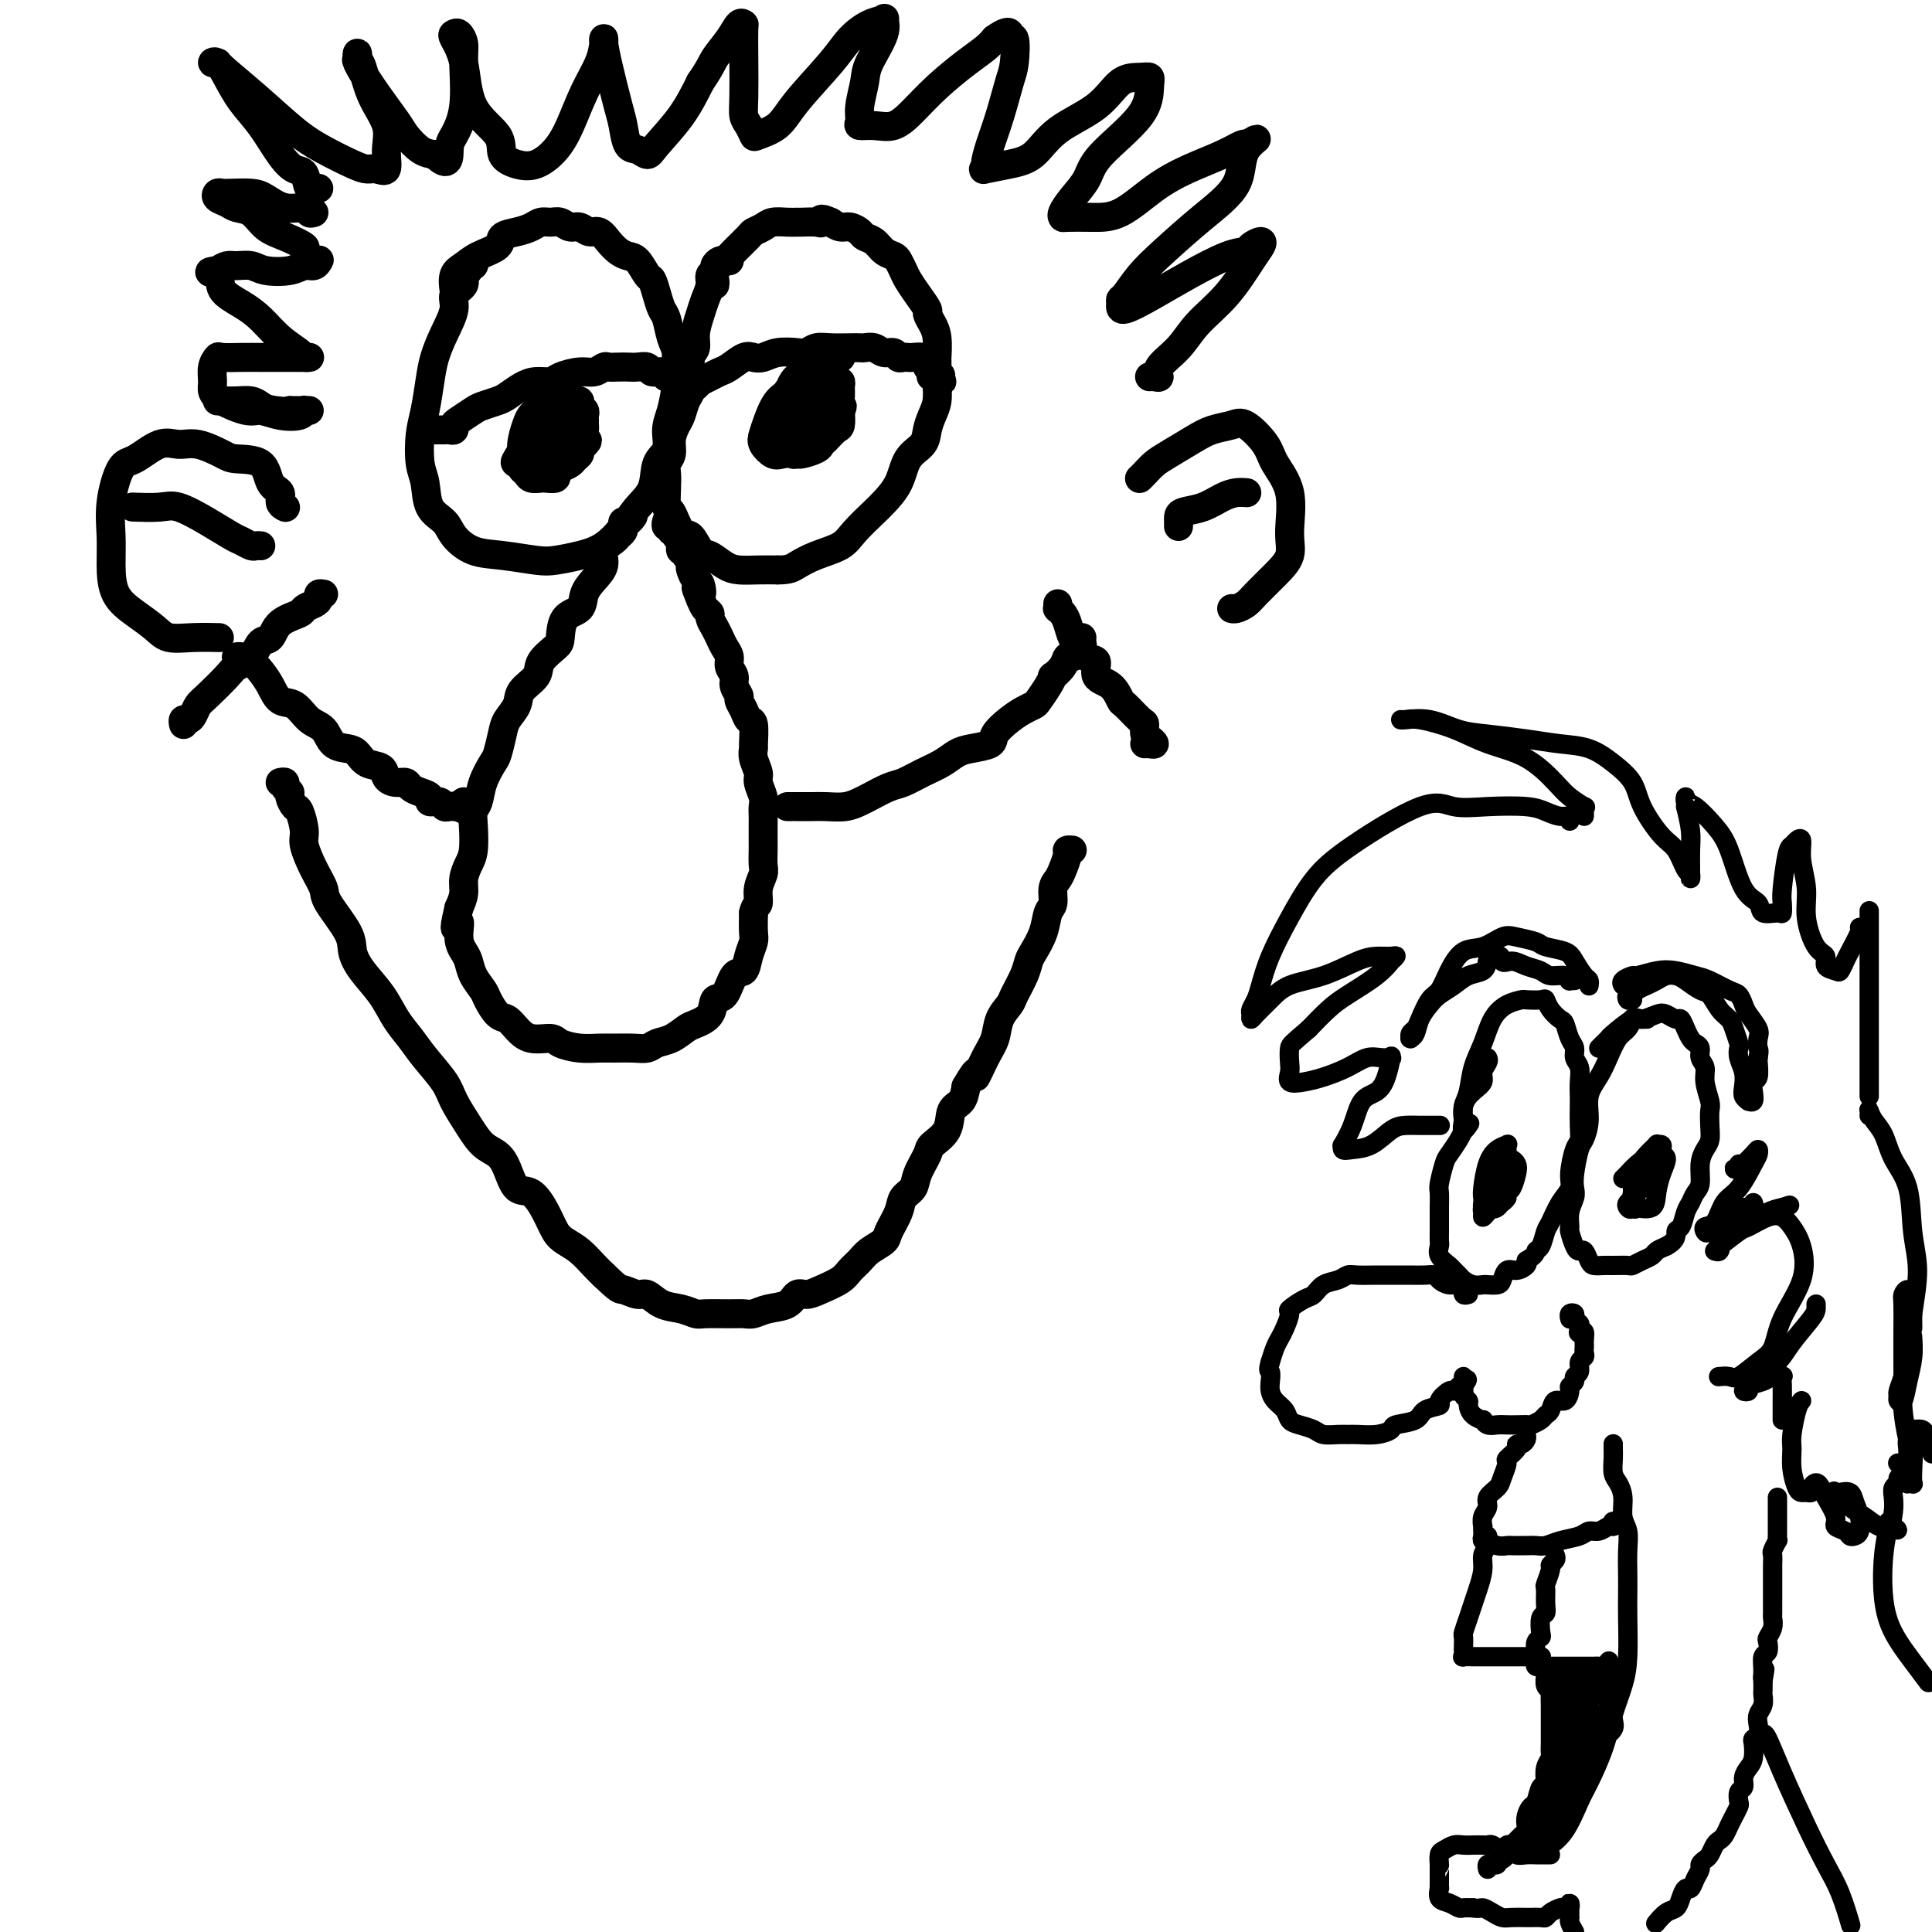 <svg viewBox='0 0 400 400' version='1.1' xmlns='http://www.w3.org/2000/svg' xmlns:xlink='http://www.w3.org/1999/xlink'><g fill='none' stroke='rgb(0,0,0)' stroke-width='6' stroke-linecap='round' stroke-linejoin='round'><path d='M98,54c0.123,0.448 0.245,0.897 0,1c-0.245,0.103 -0.858,-0.139 -1,0c-0.142,0.139 0.188,0.657 0,1c-0.188,0.343 -0.893,0.509 -1,1c-0.107,0.491 0.385,1.306 0,2c-0.385,0.694 -1.647,1.268 -2,2c-0.353,0.732 0.204,1.623 0,3c-0.204,1.377 -1.168,3.240 -2,5c-0.832,1.760 -1.530,3.416 -2,5c-0.470,1.584 -0.711,3.097 -1,5c-0.289,1.903 -0.626,4.197 -1,6c-0.374,1.803 -0.784,3.115 -1,5c-0.216,1.885 -0.239,4.342 0,6c0.239,1.658 0.740,2.518 1,4c0.260,1.482 0.278,3.587 1,5c0.722,1.413 2.146,2.133 3,3c0.854,0.867 1.136,1.879 2,3c0.864,1.121 2.309,2.350 4,3c1.691,0.650 3.628,0.720 6,1c2.372,0.280 5.181,0.771 7,1c1.819,0.229 2.650,0.196 4,0c1.350,-0.196 3.220,-0.557 5,-1c1.780,-0.443 3.470,-0.969 5,-2c1.530,-1.031 2.901,-2.568 4,-4c1.099,-1.432 1.926,-2.760 3,-4c1.074,-1.240 2.396,-2.392 3,-4c0.604,-1.608 0.491,-3.671 1,-5c0.509,-1.329 1.642,-1.923 2,-3c0.358,-1.077 -0.057,-2.636 0,-4c0.057,-1.364 0.588,-2.533 1,-4c0.412,-1.467 0.706,-3.234 1,-5'/><path d='M140,80c0.761,-4.006 0.162,-3.520 0,-4c-0.162,-0.480 0.111,-1.927 0,-3c-0.111,-1.073 -0.607,-1.773 -1,-3c-0.393,-1.227 -0.682,-2.981 -1,-4c-0.318,-1.019 -0.666,-1.303 -1,-2c-0.334,-0.697 -0.656,-1.808 -1,-3c-0.344,-1.192 -0.711,-2.465 -1,-3c-0.289,-0.535 -0.500,-0.331 -1,-1c-0.500,-0.669 -1.289,-2.212 -2,-3c-0.711,-0.788 -1.345,-0.823 -2,-1c-0.655,-0.177 -1.330,-0.496 -2,-1c-0.670,-0.504 -1.334,-1.192 -2,-2c-0.666,-0.808 -1.333,-1.737 -2,-2c-0.667,-0.263 -1.333,0.140 -2,0c-0.667,-0.140 -1.333,-0.823 -2,-1c-0.667,-0.177 -1.333,0.152 -2,0c-0.667,-0.152 -1.336,-0.784 -2,-1c-0.664,-0.216 -1.324,-0.017 -2,0c-0.676,0.017 -1.369,-0.147 -2,0c-0.631,0.147 -1.201,0.606 -2,1c-0.799,0.394 -1.827,0.725 -3,1c-1.173,0.275 -2.490,0.495 -3,1c-0.510,0.505 -0.214,1.295 -1,2c-0.786,0.705 -2.655,1.324 -4,2c-1.345,0.676 -2.165,1.408 -3,2c-0.835,0.592 -1.686,1.044 -2,2c-0.314,0.956 -0.090,2.416 0,3c0.090,0.584 0.045,0.292 0,0'/><path d='M151,54c-0.342,0.024 -0.684,0.047 -1,0c-0.316,-0.047 -0.606,-0.165 -1,0c-0.394,0.165 -0.893,0.614 -1,1c-0.107,0.386 0.179,0.710 0,1c-0.179,0.290 -0.823,0.545 -1,1c-0.177,0.455 0.111,1.109 0,2c-0.111,0.891 -0.622,2.019 -1,3c-0.378,0.981 -0.623,1.816 -1,3c-0.377,1.184 -0.885,2.716 -1,4c-0.115,1.284 0.162,2.321 0,3c-0.162,0.679 -0.765,1.001 -1,2c-0.235,0.999 -0.104,2.676 0,4c0.104,1.324 0.182,2.297 0,3c-0.182,0.703 -0.622,1.137 -1,2c-0.378,0.863 -0.693,2.157 -1,3c-0.307,0.843 -0.604,1.237 -1,2c-0.396,0.763 -0.891,1.896 -1,3c-0.109,1.104 0.166,2.178 0,3c-0.166,0.822 -0.774,1.393 -1,2c-0.226,0.607 -0.069,1.249 0,2c0.069,0.751 0.049,1.610 0,3c-0.049,1.390 -0.126,3.311 0,4c0.126,0.689 0.456,0.144 1,1c0.544,0.856 1.304,3.111 2,4c0.696,0.889 1.329,0.410 2,1c0.671,0.590 1.379,2.249 2,3c0.621,0.751 1.155,0.593 2,1c0.845,0.407 2.000,1.377 3,2c1.000,0.623 1.846,0.898 3,1c1.154,0.102 2.615,0.029 4,0c1.385,-0.029 2.692,-0.015 4,0'/><path d='M161,118c2.437,0.026 3.031,-0.410 4,-1c0.969,-0.590 2.313,-1.336 4,-2c1.687,-0.664 3.716,-1.246 5,-2c1.284,-0.754 1.823,-1.679 3,-3c1.177,-1.321 2.991,-3.039 4,-4c1.009,-0.961 1.212,-1.167 2,-2c0.788,-0.833 2.161,-2.295 3,-4c0.839,-1.705 1.143,-3.652 2,-5c0.857,-1.348 2.268,-2.095 3,-3c0.732,-0.905 0.785,-1.966 1,-3c0.215,-1.034 0.593,-2.039 1,-3c0.407,-0.961 0.842,-1.878 1,-3c0.158,-1.122 0.040,-2.450 0,-4c-0.040,-1.550 -0.001,-3.323 0,-4c0.001,-0.677 -0.037,-0.260 0,-1c0.037,-0.740 0.148,-2.638 0,-4c-0.148,-1.362 -0.554,-2.189 -1,-3c-0.446,-0.811 -0.931,-1.606 -1,-2c-0.069,-0.394 0.280,-0.385 0,-1c-0.280,-0.615 -1.187,-1.853 -2,-3c-0.813,-1.147 -1.530,-2.204 -2,-3c-0.470,-0.796 -0.692,-1.330 -1,-2c-0.308,-0.670 -0.702,-1.475 -1,-2c-0.298,-0.525 -0.499,-0.770 -1,-1c-0.501,-0.230 -1.303,-0.444 -2,-1c-0.697,-0.556 -1.289,-1.455 -2,-2c-0.711,-0.545 -1.541,-0.737 -2,-1c-0.459,-0.263 -0.546,-0.596 -1,-1c-0.454,-0.404 -1.276,-0.878 -2,-1c-0.724,-0.122 -1.350,0.108 -2,0c-0.650,-0.108 -1.325,-0.554 -2,-1'/><path d='M172,46c-2.604,-1.238 -2.114,-0.331 -2,0c0.114,0.331 -0.147,0.088 -1,0c-0.853,-0.088 -2.297,-0.021 -3,0c-0.703,0.021 -0.665,-0.005 -1,0c-0.335,0.005 -1.044,0.041 -2,0c-0.956,-0.041 -2.161,-0.159 -3,0c-0.839,0.159 -1.312,0.595 -2,1c-0.688,0.405 -1.589,0.780 -2,1c-0.411,0.220 -0.331,0.286 -1,1c-0.669,0.714 -2.088,2.076 -3,3c-0.912,0.924 -1.316,1.411 -2,2c-0.684,0.589 -1.647,1.282 -2,2c-0.353,0.718 -0.095,1.463 0,2c0.095,0.537 0.027,0.868 0,1c-0.027,0.132 -0.014,0.066 0,0'/><path d='M90,89c0.331,-0.002 0.663,-0.004 1,0c0.337,0.004 0.680,0.013 1,0c0.320,-0.013 0.618,-0.049 1,0c0.382,0.049 0.850,0.182 1,0c0.150,-0.182 -0.016,-0.679 0,-1c0.016,-0.321 0.216,-0.466 1,-1c0.784,-0.534 2.152,-1.456 3,-2c0.848,-0.544 1.174,-0.710 2,-1c0.826,-0.290 2.151,-0.704 3,-1c0.849,-0.296 1.223,-0.474 2,-1c0.777,-0.526 1.958,-1.399 3,-2c1.042,-0.601 1.945,-0.931 3,-1c1.055,-0.069 2.261,0.121 3,0c0.739,-0.121 1.009,-0.554 2,-1c0.991,-0.446 2.702,-0.904 4,-1c1.298,-0.096 2.182,0.170 3,0c0.818,-0.170 1.570,-0.777 2,-1c0.430,-0.223 0.539,-0.061 1,0c0.461,0.061 1.274,0.020 2,0c0.726,-0.020 1.364,-0.021 2,0c0.636,0.021 1.271,0.062 2,0c0.729,-0.062 1.553,-0.227 2,0c0.447,0.227 0.516,0.845 1,1c0.484,0.155 1.384,-0.155 2,0c0.616,0.155 0.949,0.773 1,1c0.051,0.227 -0.178,0.061 0,0c0.178,-0.061 0.765,-0.017 1,0c0.235,0.017 0.117,0.009 0,0'/><path d='M144,80c0.410,-0.416 0.820,-0.833 1,-1c0.180,-0.167 0.130,-0.085 0,0c-0.130,0.085 -0.341,0.173 0,0c0.341,-0.173 1.232,-0.607 2,-1c0.768,-0.393 1.413,-0.745 2,-1c0.587,-0.255 1.118,-0.412 2,-1c0.882,-0.588 2.117,-1.608 3,-2c0.883,-0.392 1.416,-0.157 2,0c0.584,0.157 1.220,0.234 2,0c0.780,-0.234 1.705,-0.781 3,-1c1.295,-0.219 2.959,-0.111 4,0c1.041,0.111 1.459,0.226 2,0c0.541,-0.226 1.205,-0.792 2,-1c0.795,-0.208 1.722,-0.057 3,0c1.278,0.057 2.909,0.019 4,0c1.091,-0.019 1.644,-0.020 2,0c0.356,0.020 0.515,0.062 1,0c0.485,-0.062 1.296,-0.227 2,0c0.704,0.227 1.302,0.845 2,1c0.698,0.155 1.495,-0.154 2,0c0.505,0.154 0.716,0.773 1,1c0.284,0.227 0.640,0.064 1,0c0.360,-0.064 0.723,-0.028 1,0c0.277,0.028 0.469,0.049 1,0c0.531,-0.049 1.400,-0.168 2,0c0.600,0.168 0.931,0.622 1,1c0.069,0.378 -0.123,0.679 0,1c0.123,0.321 0.562,0.660 1,1'/><path d='M193,77c3.647,1.016 0.763,1.057 0,1c-0.763,-0.057 0.594,-0.211 1,0c0.406,0.211 -0.139,0.789 0,1c0.139,0.211 0.960,0.057 1,0c0.040,-0.057 -0.703,-0.016 -1,0c-0.297,0.016 -0.149,0.008 0,0'/><path d='M165,79c-0.047,0.032 -0.093,0.063 0,0c0.093,-0.063 0.326,-0.222 0,0c-0.326,0.222 -1.210,0.824 -2,2c-0.790,1.176 -1.487,2.927 -2,4c-0.513,1.073 -0.842,1.467 -1,2c-0.158,0.533 -0.146,1.205 0,2c0.146,0.795 0.427,1.713 1,2c0.573,0.287 1.439,-0.059 2,0c0.561,0.059 0.816,0.522 2,0c1.184,-0.522 3.296,-2.028 4,-3c0.704,-0.972 0.001,-1.410 0,-2c-0.001,-0.590 0.698,-1.332 1,-2c0.302,-0.668 0.205,-1.261 0,-2c-0.205,-0.739 -0.517,-1.625 -1,-2c-0.483,-0.375 -1.138,-0.238 -2,0c-0.862,0.238 -1.931,0.577 -3,1c-1.069,0.423 -2.137,0.930 -3,2c-0.863,1.070 -1.522,2.704 -2,4c-0.478,1.296 -0.775,2.255 -1,3c-0.225,0.745 -0.379,1.276 0,2c0.379,0.724 1.291,1.640 2,2c0.709,0.360 1.217,0.165 2,0c0.783,-0.165 1.843,-0.301 3,-1c1.157,-0.699 2.411,-1.960 3,-3c0.589,-1.040 0.511,-1.859 1,-3c0.489,-1.141 1.543,-2.602 2,-4c0.457,-1.398 0.316,-2.731 0,-4c-0.316,-1.269 -0.806,-2.474 -1,-3c-0.194,-0.526 -0.091,-0.372 -1,0c-0.909,0.372 -2.831,0.964 -4,2c-1.169,1.036 -1.584,2.518 -2,4'/><path d='M163,82c-1.528,1.470 -1.848,2.147 -2,3c-0.152,0.853 -0.137,1.884 0,3c0.137,1.116 0.396,2.318 1,3c0.604,0.682 1.553,0.843 2,1c0.447,0.157 0.392,0.309 1,0c0.608,-0.309 1.878,-1.080 3,-2c1.122,-0.920 2.096,-1.988 3,-3c0.904,-1.012 1.738,-1.967 2,-3c0.262,-1.033 -0.049,-2.143 0,-3c0.049,-0.857 0.458,-1.461 0,-2c-0.458,-0.539 -1.783,-1.013 -3,-1c-1.217,0.013 -2.325,0.513 -3,1c-0.675,0.487 -0.915,0.961 -2,2c-1.085,1.039 -3.013,2.642 -4,4c-0.987,1.358 -1.034,2.470 -1,3c0.034,0.530 0.148,0.478 0,1c-0.148,0.522 -0.558,1.620 0,2c0.558,0.380 2.083,0.044 3,0c0.917,-0.044 1.227,0.206 2,0c0.773,-0.206 2.011,-0.867 3,-2c0.989,-1.133 1.729,-2.738 2,-4c0.271,-1.262 0.072,-2.183 0,-3c-0.072,-0.817 -0.016,-1.532 0,-2c0.016,-0.468 -0.007,-0.689 -1,-1c-0.993,-0.311 -2.957,-0.712 -4,0c-1.043,0.712 -1.165,2.538 -2,4c-0.835,1.462 -2.381,2.561 -3,3c-0.619,0.439 -0.309,0.220 0,0'/><path d='M114,83c-0.366,-0.046 -0.732,-0.093 -1,0c-0.268,0.093 -0.438,0.325 -1,1c-0.562,0.675 -1.518,1.792 -2,3c-0.482,1.208 -0.492,2.506 -1,4c-0.508,1.494 -1.514,3.182 -2,4c-0.486,0.818 -0.453,0.765 0,1c0.453,0.235 1.326,0.758 2,1c0.674,0.242 1.148,0.202 2,0c0.852,-0.202 2.081,-0.568 3,-1c0.919,-0.432 1.528,-0.932 2,-2c0.472,-1.068 0.806,-2.704 1,-4c0.194,-1.296 0.249,-2.251 0,-3c-0.249,-0.749 -0.801,-1.293 -1,-2c-0.199,-0.707 -0.043,-1.578 0,-2c0.043,-0.422 -0.027,-0.394 -1,0c-0.973,0.394 -2.851,1.153 -4,2c-1.149,0.847 -1.570,1.782 -2,3c-0.430,1.218 -0.871,2.719 -1,4c-0.129,1.281 0.053,2.342 0,3c-0.053,0.658 -0.340,0.915 0,1c0.340,0.085 1.306,-0.001 2,0c0.694,0.001 1.114,0.088 2,0c0.886,-0.088 2.237,-0.352 3,-1c0.763,-0.648 0.938,-1.680 1,-3c0.062,-1.320 0.011,-2.926 0,-4c-0.011,-1.074 0.016,-1.614 0,-2c-0.016,-0.386 -0.077,-0.619 0,-1c0.077,-0.381 0.290,-0.910 0,-1c-0.290,-0.090 -1.083,0.260 -2,1c-0.917,0.740 -1.959,1.870 -3,3'/><path d='M111,88c-0.942,1.051 -0.796,2.177 -1,3c-0.204,0.823 -0.757,1.343 -1,2c-0.243,0.657 -0.177,1.450 0,2c0.177,0.550 0.464,0.855 1,1c0.536,0.145 1.321,0.128 2,0c0.679,-0.128 1.253,-0.367 2,-1c0.747,-0.633 1.666,-1.658 2,-3c0.334,-1.342 0.084,-2.999 0,-4c-0.084,-1.001 -0.000,-1.346 0,-2c0.000,-0.654 -0.083,-1.616 0,-2c0.083,-0.384 0.334,-0.191 0,0c-0.334,0.191 -1.252,0.380 -2,1c-0.748,0.620 -1.325,1.673 -2,3c-0.675,1.327 -1.447,2.930 -2,4c-0.553,1.070 -0.886,1.609 -1,2c-0.114,0.391 -0.007,0.634 0,1c0.007,0.366 -0.085,0.855 0,1c0.085,0.145 0.349,-0.052 1,0c0.651,0.052 1.690,0.354 2,0c0.310,-0.354 -0.109,-1.365 0,-2c0.109,-0.635 0.745,-0.896 1,-1c0.255,-0.104 0.127,-0.052 0,0'/><path d='M174,74c0.089,0.002 0.179,0.003 0,0c-0.179,-0.003 -0.625,-0.012 -1,0c-0.375,0.012 -0.678,0.045 -1,0c-0.322,-0.045 -0.662,-0.166 -1,0c-0.338,0.166 -0.673,0.621 -1,1c-0.327,0.379 -0.648,0.682 -1,1c-0.352,0.318 -0.737,0.651 -1,1c-0.263,0.349 -0.404,0.713 -1,1c-0.596,0.287 -1.647,0.496 -2,1c-0.353,0.504 -0.007,1.301 0,2c0.007,0.699 -0.324,1.300 -1,2c-0.676,0.700 -1.698,1.501 -2,2c-0.302,0.499 0.115,0.697 0,1c-0.115,0.303 -0.763,0.711 -1,1c-0.237,0.289 -0.064,0.460 0,1c0.064,0.540 0.019,1.450 0,2c-0.019,0.550 -0.013,0.740 0,1c0.013,0.260 0.031,0.591 0,1c-0.031,0.409 -0.113,0.895 0,1c0.113,0.105 0.419,-0.171 1,0c0.581,0.171 1.437,0.789 2,1c0.563,0.211 0.832,0.016 1,0c0.168,-0.016 0.234,0.146 1,0c0.766,-0.146 2.233,-0.601 3,-1c0.767,-0.399 0.832,-0.742 1,-1c0.168,-0.258 0.437,-0.430 1,-1c0.563,-0.570 1.421,-1.538 2,-2c0.579,-0.462 0.880,-0.418 1,-1c0.120,-0.582 0.060,-1.791 0,-3'/><path d='M174,85c0.773,-1.371 0.204,-0.798 0,-1c-0.204,-0.202 -0.043,-1.178 0,-2c0.043,-0.822 -0.033,-1.488 0,-2c0.033,-0.512 0.175,-0.868 0,-1c-0.175,-0.132 -0.666,-0.040 -1,0c-0.334,0.040 -0.510,0.028 -1,0c-0.490,-0.028 -1.294,-0.071 -2,0c-0.706,0.071 -1.313,0.256 -2,1c-0.687,0.744 -1.452,2.045 -2,3c-0.548,0.955 -0.879,1.562 -1,2c-0.121,0.438 -0.033,0.706 0,1c0.033,0.294 0.012,0.615 0,1c-0.012,0.385 -0.015,0.833 0,1c0.015,0.167 0.046,0.052 0,0c-0.046,-0.052 -0.170,-0.041 0,0c0.170,0.041 0.635,0.113 1,0c0.365,-0.113 0.631,-0.409 1,-1c0.369,-0.591 0.842,-1.476 1,-2c0.158,-0.524 -0.000,-0.689 0,-1c0.000,-0.311 0.158,-0.770 0,-1c-0.158,-0.230 -0.631,-0.231 -1,0c-0.369,0.231 -0.634,0.693 -1,1c-0.366,0.307 -0.832,0.460 -1,1c-0.168,0.540 -0.038,1.466 0,2c0.038,0.534 -0.015,0.675 0,1c0.015,0.325 0.099,0.835 0,1c-0.099,0.165 -0.380,-0.014 0,0c0.380,0.014 1.421,0.220 2,0c0.579,-0.220 0.694,-0.867 1,-1c0.306,-0.133 0.802,0.248 1,0c0.198,-0.248 0.099,-1.124 0,-2'/><path d='M169,86c0.679,-0.536 0.375,-0.875 0,-1c-0.375,-0.125 -0.821,-0.036 -1,0c-0.179,0.036 -0.089,0.018 0,0'/><path d='M115,83c0.551,-0.015 1.101,-0.030 1,0c-0.101,0.030 -0.855,0.106 -1,0c-0.145,-0.106 0.317,-0.394 0,0c-0.317,0.394 -1.413,1.471 -2,2c-0.587,0.529 -0.665,0.509 -1,1c-0.335,0.491 -0.926,1.494 -1,2c-0.074,0.506 0.369,0.517 0,1c-0.369,0.483 -1.549,1.440 -2,2c-0.451,0.560 -0.173,0.723 0,1c0.173,0.277 0.243,0.667 0,1c-0.243,0.333 -0.797,0.610 -1,1c-0.203,0.390 -0.055,0.892 0,1c0.055,0.108 0.018,-0.179 0,0c-0.018,0.179 -0.017,0.822 0,1c0.017,0.178 0.050,-0.110 0,0c-0.050,0.110 -0.183,0.618 0,1c0.183,0.382 0.684,0.639 1,1c0.316,0.361 0.448,0.826 1,1c0.552,0.174 1.523,0.058 2,0c0.477,-0.058 0.460,-0.057 1,0c0.540,0.057 1.636,0.170 2,0c0.364,-0.170 -0.004,-0.623 0,-1c0.004,-0.377 0.378,-0.678 1,-1c0.622,-0.322 1.490,-0.664 2,-1c0.510,-0.336 0.663,-0.668 1,-1c0.337,-0.332 0.860,-0.666 1,-1c0.140,-0.334 -0.103,-0.667 0,-1c0.103,-0.333 0.551,-0.667 1,-1'/><path d='M121,92c1.238,-1.201 0.331,-0.703 0,-1c-0.331,-0.297 -0.088,-1.389 0,-2c0.088,-0.611 0.019,-0.741 0,-1c-0.019,-0.259 0.010,-0.648 0,-1c-0.010,-0.352 -0.059,-0.669 0,-1c0.059,-0.331 0.227,-0.677 0,-1c-0.227,-0.323 -0.848,-0.622 -1,-1c-0.152,-0.378 0.167,-0.833 0,-1c-0.167,-0.167 -0.818,-0.045 -1,0c-0.182,0.045 0.105,0.012 0,0c-0.105,-0.012 -0.602,-0.003 -1,0c-0.398,0.003 -0.698,0.000 -1,0c-0.302,-0.000 -0.605,0.003 -1,0c-0.395,-0.003 -0.880,-0.012 -1,0c-0.120,0.012 0.126,0.044 0,0c-0.126,-0.044 -0.625,-0.163 -1,0c-0.375,0.163 -0.626,0.610 -1,1c-0.374,0.390 -0.871,0.724 -1,1c-0.129,0.276 0.109,0.493 0,1c-0.109,0.507 -0.565,1.302 -1,2c-0.435,0.698 -0.849,1.297 -1,2c-0.151,0.703 -0.041,1.508 0,2c0.041,0.492 0.011,0.671 0,1c-0.011,0.329 -0.003,0.808 0,1c0.003,0.192 0.002,0.096 0,0'/><path d='M131,107c0.083,-0.120 0.167,-0.239 0,0c-0.167,0.239 -0.584,0.838 -1,1c-0.416,0.162 -0.831,-0.112 -1,0c-0.169,0.112 -0.092,0.609 0,1c0.092,0.391 0.198,0.674 0,1c-0.198,0.326 -0.700,0.695 -1,1c-0.300,0.305 -0.399,0.545 -1,1c-0.601,0.455 -1.703,1.123 -2,2c-0.297,0.877 0.211,1.962 0,3c-0.211,1.038 -1.142,2.029 -2,3c-0.858,0.971 -1.642,1.922 -2,3c-0.358,1.078 -0.289,2.284 -1,3c-0.711,0.716 -2.202,0.943 -3,2c-0.798,1.057 -0.904,2.943 -1,4c-0.096,1.057 -0.182,1.283 -1,2c-0.818,0.717 -2.370,1.925 -3,3c-0.630,1.075 -0.340,2.019 -1,3c-0.660,0.981 -2.271,2.000 -3,3c-0.729,1.000 -0.575,1.981 -1,3c-0.425,1.019 -1.427,2.074 -2,3c-0.573,0.926 -0.717,1.722 -1,3c-0.283,1.278 -0.707,3.038 -1,4c-0.293,0.962 -0.457,1.126 -1,2c-0.543,0.874 -1.465,2.457 -2,4c-0.535,1.543 -0.682,3.046 -1,4c-0.318,0.954 -0.807,1.361 -1,2c-0.193,0.639 -0.089,1.511 0,3c0.089,1.489 0.165,3.595 0,5c-0.165,1.405 -0.570,2.109 -1,3c-0.430,0.891 -0.885,1.971 -1,3c-0.115,1.029 0.110,2.008 0,3c-0.110,0.992 -0.555,1.996 -1,3'/><path d='M95,188c-1.535,6.573 -0.371,3.507 0,3c0.371,-0.507 -0.051,1.545 0,3c0.051,1.455 0.576,2.314 1,3c0.424,0.686 0.746,1.200 1,2c0.254,0.800 0.438,1.887 1,3c0.562,1.113 1.501,2.251 2,3c0.499,0.749 0.558,1.108 1,2c0.442,0.892 1.267,2.315 2,3c0.733,0.685 1.374,0.631 2,1c0.626,0.369 1.237,1.160 2,2c0.763,0.840 1.678,1.728 3,2c1.322,0.272 3.052,-0.071 4,0c0.948,0.071 1.114,0.555 2,1c0.886,0.445 2.492,0.852 4,1c1.508,0.148 2.917,0.036 4,0c1.083,-0.036 1.840,0.002 3,0c1.160,-0.002 2.724,-0.046 4,0c1.276,0.046 2.266,0.182 3,0c0.734,-0.182 1.213,-0.680 2,-1c0.787,-0.320 1.884,-0.461 3,-1c1.116,-0.539 2.253,-1.475 3,-2c0.747,-0.525 1.106,-0.639 2,-1c0.894,-0.361 2.323,-0.970 3,-2c0.677,-1.030 0.601,-2.481 1,-3c0.399,-0.519 1.274,-0.107 2,-1c0.726,-0.893 1.305,-3.091 2,-4c0.695,-0.909 1.507,-0.528 2,-1c0.493,-0.472 0.668,-1.797 1,-3c0.332,-1.203 0.820,-2.286 1,-3c0.180,-0.714 0.051,-1.061 0,-2c-0.051,-0.939 -0.026,-2.469 0,-4'/><path d='M156,189c0.397,-1.706 0.891,-1.472 1,-2c0.109,-0.528 -0.167,-1.817 0,-3c0.167,-1.183 0.777,-2.260 1,-3c0.223,-0.740 0.060,-1.143 0,-2c-0.060,-0.857 -0.016,-2.169 0,-3c0.016,-0.831 0.005,-1.180 0,-2c-0.005,-0.820 -0.006,-2.110 0,-3c0.006,-0.890 0.017,-1.378 0,-2c-0.017,-0.622 -0.061,-1.377 0,-2c0.061,-0.623 0.227,-1.113 0,-2c-0.227,-0.887 -0.846,-2.171 -1,-3c-0.154,-0.829 0.156,-1.203 0,-2c-0.156,-0.797 -0.777,-2.016 -1,-3c-0.223,-0.984 -0.048,-1.733 0,-2c0.048,-0.267 -0.030,-0.050 0,-1c0.030,-0.950 0.167,-3.066 0,-4c-0.167,-0.934 -0.637,-0.687 -1,-1c-0.363,-0.313 -0.618,-1.186 -1,-2c-0.382,-0.814 -0.891,-1.569 -1,-2c-0.109,-0.431 0.182,-0.538 0,-1c-0.182,-0.462 -0.836,-1.278 -1,-2c-0.164,-0.722 0.163,-1.348 0,-2c-0.163,-0.652 -0.817,-1.329 -1,-2c-0.183,-0.671 0.105,-1.335 0,-2c-0.105,-0.665 -0.602,-1.330 -1,-2c-0.398,-0.670 -0.698,-1.345 -1,-2c-0.302,-0.655 -0.606,-1.292 -1,-2c-0.394,-0.708 -0.879,-1.489 -1,-2c-0.121,-0.511 0.121,-0.753 0,-1c-0.121,-0.247 -0.606,-0.499 -1,-1c-0.394,-0.501 -0.697,-1.250 -1,-2'/><path d='M145,124c-1.714,-4.136 -0.498,-1.475 0,-1c0.498,0.475 0.278,-1.235 0,-2c-0.278,-0.765 -0.614,-0.586 -1,-1c-0.386,-0.414 -0.820,-1.421 -1,-2c-0.180,-0.579 -0.104,-0.729 0,-1c0.104,-0.271 0.238,-0.664 0,-1c-0.238,-0.336 -0.847,-0.615 -1,-1c-0.153,-0.385 0.151,-0.876 0,-1c-0.151,-0.124 -0.757,0.120 -1,0c-0.243,-0.120 -0.122,-0.606 0,-1c0.122,-0.394 0.244,-0.698 0,-1c-0.244,-0.302 -0.854,-0.602 -1,-1c-0.146,-0.398 0.171,-0.895 0,-1c-0.171,-0.105 -0.830,0.182 -1,0c-0.170,-0.182 0.151,-0.833 0,-1c-0.151,-0.167 -0.772,0.151 -1,0c-0.228,-0.151 -0.061,-0.771 0,-1c0.061,-0.229 0.018,-0.065 0,0c-0.018,0.065 -0.009,0.033 0,0'/><path d='M66,39c-0.775,0.323 -1.550,0.646 -2,0c-0.450,-0.646 -0.574,-2.261 -1,-3c-0.426,-0.739 -1.153,-0.602 -2,-1c-0.847,-0.398 -1.813,-1.329 -3,-3c-1.187,-1.671 -2.596,-4.080 -4,-6c-1.404,-1.920 -2.803,-3.352 -4,-5c-1.197,-1.648 -2.193,-3.514 -3,-5c-0.807,-1.486 -1.426,-2.592 -2,-3c-0.574,-0.408 -1.102,-0.118 -1,0c0.102,0.118 0.836,0.065 1,0c0.164,-0.065 -0.241,-0.140 1,1c1.241,1.140 4.128,3.497 7,6c2.872,2.503 5.728,5.153 8,7c2.272,1.847 3.962,2.890 6,4c2.038,1.110 4.426,2.286 6,3c1.574,0.714 2.333,0.965 3,1c0.667,0.035 1.241,-0.148 2,0c0.759,0.148 1.703,0.625 2,0c0.297,-0.625 -0.054,-2.352 0,-4c0.054,-1.648 0.512,-3.217 0,-5c-0.512,-1.783 -1.993,-3.781 -3,-6c-1.007,-2.219 -1.540,-4.661 -2,-6c-0.460,-1.339 -0.849,-1.576 -1,-2c-0.151,-0.424 -0.065,-1.036 0,-1c0.065,0.036 0.110,0.718 0,1c-0.110,0.282 -0.374,0.163 0,1c0.374,0.837 1.388,2.630 3,5c1.612,2.370 3.824,5.316 5,7c1.176,1.684 1.317,2.107 2,3c0.683,0.893 1.910,2.255 3,3c1.090,0.745 2.045,0.872 3,1'/><path d='M90,32c3.127,3.142 2.944,0.497 3,-1c0.056,-1.497 0.352,-1.844 1,-3c0.648,-1.156 1.649,-3.119 2,-6c0.351,-2.881 0.054,-6.680 0,-9c-0.054,-2.320 0.136,-3.160 0,-4c-0.136,-0.840 -0.598,-1.678 -1,-2c-0.402,-0.322 -0.744,-0.127 -1,0c-0.256,0.127 -0.425,0.187 0,1c0.425,0.813 1.442,2.379 2,5c0.558,2.621 0.655,6.298 2,9c1.345,2.702 3.939,4.429 5,6c1.061,1.571 0.591,2.986 1,4c0.409,1.014 1.698,1.627 3,2c1.302,0.373 2.618,0.505 4,0c1.382,-0.505 2.829,-1.648 4,-3c1.171,-1.352 2.065,-2.912 3,-5c0.935,-2.088 1.911,-4.703 3,-7c1.089,-2.297 2.291,-4.275 3,-6c0.709,-1.725 0.924,-3.197 1,-4c0.076,-0.803 0.013,-0.938 0,-1c-0.013,-0.062 0.024,-0.051 0,0c-0.024,0.051 -0.109,0.144 0,1c0.109,0.856 0.413,2.477 1,5c0.587,2.523 1.456,5.949 2,8c0.544,2.051 0.762,2.729 1,4c0.238,1.271 0.496,3.136 1,4c0.504,0.864 1.254,0.726 2,1c0.746,0.274 1.489,0.960 2,1c0.511,0.040 0.792,-0.566 2,-2c1.208,-1.434 3.345,-3.695 5,-6c1.655,-2.305 2.827,-4.652 4,-7'/><path d='M145,17c2.227,-3.259 2.296,-3.907 3,-5c0.704,-1.093 2.045,-2.631 3,-4c0.955,-1.369 1.524,-2.568 2,-3c0.476,-0.432 0.859,-0.096 1,0c0.141,0.096 0.041,-0.050 0,1c-0.041,1.050 -0.021,3.294 0,6c0.021,2.706 0.045,5.875 0,8c-0.045,2.125 -0.157,3.206 0,4c0.157,0.794 0.583,1.301 1,2c0.417,0.699 0.825,1.591 1,2c0.175,0.409 0.118,0.336 1,0c0.882,-0.336 2.704,-0.934 4,-2c1.296,-1.066 2.068,-2.601 4,-5c1.932,-2.399 5.025,-5.664 7,-8c1.975,-2.336 2.833,-3.744 4,-5c1.167,-1.256 2.642,-2.359 4,-3c1.358,-0.641 2.600,-0.820 3,-1c0.400,-0.180 -0.040,-0.362 0,0c0.040,0.362 0.561,1.266 0,3c-0.561,1.734 -2.205,4.297 -3,6c-0.795,1.703 -0.741,2.547 -1,4c-0.259,1.453 -0.832,3.516 -1,5c-0.168,1.484 0.068,2.390 0,3c-0.068,0.610 -0.439,0.923 0,1c0.439,0.077 1.688,-0.083 3,0c1.312,0.083 2.687,0.409 4,0c1.313,-0.409 2.565,-1.551 4,-3c1.435,-1.449 3.055,-3.203 5,-5c1.945,-1.797 4.216,-3.638 6,-5c1.784,-1.362 3.081,-2.246 4,-3c0.919,-0.754 1.459,-1.377 2,-2'/><path d='M206,8c3.870,-2.714 3.045,-0.499 3,0c-0.045,0.499 0.689,-0.716 1,0c0.311,0.716 0.198,3.365 0,5c-0.198,1.635 -0.483,2.256 -1,4c-0.517,1.744 -1.267,4.612 -2,7c-0.733,2.388 -1.450,4.297 -2,6c-0.550,1.703 -0.934,3.199 -1,4c-0.066,0.801 0.187,0.907 0,1c-0.187,0.093 -0.812,0.172 0,0c0.812,-0.172 3.063,-0.596 5,-1c1.937,-0.404 3.562,-0.787 5,-2c1.438,-1.213 2.690,-3.254 5,-5c2.310,-1.746 5.677,-3.197 8,-5c2.323,-1.803 3.603,-3.960 5,-5c1.397,-1.040 2.911,-0.964 4,-1c1.089,-0.036 1.755,-0.184 2,0c0.245,0.184 0.071,0.699 0,2c-0.071,1.301 -0.037,3.389 -2,6c-1.963,2.611 -5.923,5.747 -8,8c-2.077,2.253 -2.269,3.623 -3,5c-0.731,1.377 -1.999,2.761 -3,4c-1.001,1.239 -1.733,2.332 -2,3c-0.267,0.668 -0.068,0.910 0,1c0.068,0.090 0.007,0.029 1,0c0.993,-0.029 3.041,-0.028 5,0c1.959,0.028 3.828,0.081 6,-1c2.172,-1.081 4.648,-3.295 7,-5c2.352,-1.705 4.579,-2.900 7,-4c2.421,-1.100 5.036,-2.104 7,-3c1.964,-0.896 3.275,-1.685 4,-2c0.725,-0.315 0.862,-0.158 1,0'/><path d='M258,30c4.060,-2.276 1.209,-0.967 0,1c-1.209,1.967 -0.775,4.590 -2,7c-1.225,2.410 -4.108,4.607 -7,7c-2.892,2.393 -5.794,4.983 -8,7c-2.206,2.017 -3.716,3.461 -5,5c-1.284,1.539 -2.341,3.175 -3,4c-0.659,0.825 -0.921,0.841 -1,1c-0.079,0.159 0.026,0.463 0,1c-0.026,0.537 -0.182,1.307 1,1c1.182,-0.307 3.702,-1.693 6,-3c2.298,-1.307 4.374,-2.537 7,-4c2.626,-1.463 5.801,-3.160 8,-4c2.199,-0.840 3.423,-0.822 4,-1c0.577,-0.178 0.509,-0.552 1,-1c0.491,-0.448 1.541,-0.971 2,-1c0.459,-0.029 0.326,0.435 0,1c-0.326,0.565 -0.845,1.233 -2,3c-1.155,1.767 -2.946,4.635 -5,7c-2.054,2.365 -4.371,4.227 -6,6c-1.629,1.773 -2.570,3.456 -4,5c-1.430,1.544 -3.350,2.950 -4,4c-0.650,1.050 -0.030,1.745 0,2c0.030,0.255 -0.530,0.069 -1,0c-0.470,-0.069 -0.848,-0.020 -1,0c-0.152,0.020 -0.076,0.010 0,0'/><path d='M65,44c-0.403,0.127 -0.805,0.255 -1,0c-0.195,-0.255 -0.181,-0.891 -1,-1c-0.819,-0.109 -2.471,0.311 -4,0c-1.529,-0.311 -2.935,-1.352 -4,-2c-1.065,-0.648 -1.790,-0.903 -3,-1c-1.210,-0.097 -2.907,-0.037 -4,0c-1.093,0.037 -1.584,0.052 -2,0c-0.416,-0.052 -0.758,-0.170 -1,0c-0.242,0.170 -0.386,0.630 0,1c0.386,0.370 1.302,0.651 2,1c0.698,0.349 1.180,0.766 2,1c0.820,0.234 1.980,0.285 3,1c1.020,0.715 1.902,2.094 3,3c1.098,0.906 2.413,1.339 4,2c1.587,0.661 3.445,1.549 4,2c0.555,0.451 -0.193,0.465 0,1c0.193,0.535 1.328,1.593 2,2c0.672,0.407 0.881,0.165 1,0c0.119,-0.165 0.149,-0.253 0,0c-0.149,0.253 -0.476,0.849 -1,1c-0.524,0.151 -1.246,-0.141 -2,0c-0.754,0.141 -1.539,0.717 -3,1c-1.461,0.283 -3.599,0.275 -5,0c-1.401,-0.275 -2.066,-0.816 -3,-1c-0.934,-0.184 -2.136,-0.011 -3,0c-0.864,0.011 -1.390,-0.140 -2,0c-0.610,0.140 -1.305,0.570 -2,1'/><path d='M45,56c-3.104,0.393 -0.863,0.377 0,1c0.863,0.623 0.347,1.886 1,3c0.653,1.114 2.475,2.078 4,3c1.525,0.922 2.752,1.802 4,3c1.248,1.198 2.517,2.713 4,4c1.483,1.287 3.180,2.345 4,3c0.820,0.655 0.761,0.908 1,1c0.239,0.092 0.774,0.025 1,0c0.226,-0.025 0.141,-0.006 -1,0c-1.141,0.006 -3.338,0.000 -5,0c-1.662,-0.000 -2.789,0.005 -4,0c-1.211,-0.005 -2.506,-0.020 -4,0c-1.494,0.020 -3.186,0.074 -4,0c-0.814,-0.074 -0.751,-0.277 -1,0c-0.249,0.277 -0.810,1.035 -1,2c-0.190,0.965 -0.008,2.139 0,3c0.008,0.861 -0.158,1.411 0,2c0.158,0.589 0.641,1.216 2,2c1.359,0.784 3.594,1.723 5,2c1.406,0.277 1.983,-0.108 3,0c1.017,0.108 2.473,0.708 4,1c1.527,0.292 3.126,0.274 4,0c0.874,-0.274 1.024,-0.806 1,-1c-0.024,-0.194 -0.223,-0.052 0,0c0.223,0.052 0.868,0.014 1,0c0.132,-0.014 -0.248,-0.004 -1,0c-0.752,0.004 -1.876,0.002 -3,0'/><path d='M60,85c1.647,0.354 -1.236,0.238 -3,0c-1.764,-0.238 -2.409,-0.600 -3,-1c-0.591,-0.400 -1.129,-0.839 -2,-1c-0.871,-0.161 -2.076,-0.043 -3,0c-0.924,0.043 -1.567,0.012 -2,0c-0.433,-0.012 -0.655,-0.003 -1,0c-0.345,0.003 -0.813,0.001 -1,0c-0.187,-0.001 -0.094,-0.000 0,0'/><path d='M49,136c-0.065,0.019 -0.131,0.038 0,0c0.131,-0.038 0.457,-0.132 1,0c0.543,0.132 1.303,0.492 2,1c0.697,0.508 1.330,1.165 2,2c0.670,0.835 1.377,1.846 2,3c0.623,1.154 1.163,2.449 2,3c0.837,0.551 1.971,0.357 3,1c1.029,0.643 1.953,2.122 3,3c1.047,0.878 2.219,1.157 3,2c0.781,0.843 1.173,2.252 2,3c0.827,0.748 2.091,0.834 3,1c0.909,0.166 1.465,0.413 2,1c0.535,0.587 1.050,1.516 2,2c0.950,0.484 2.334,0.525 3,1c0.666,0.475 0.615,1.384 1,2c0.385,0.616 1.207,0.938 2,1c0.793,0.062 1.555,-0.137 2,0c0.445,0.137 0.571,0.610 1,1c0.429,0.390 1.162,0.697 2,1c0.838,0.303 1.783,0.603 2,1c0.217,0.397 -0.292,0.891 0,1c0.292,0.109 1.385,-0.167 2,0c0.615,0.167 0.753,0.777 1,1c0.247,0.223 0.605,0.060 1,0c0.395,-0.060 0.828,-0.016 1,0c0.172,0.016 0.085,0.004 0,0c-0.085,-0.004 -0.167,-0.001 0,0c0.167,0.001 0.584,0.001 1,0'/><path d='M95,167c3.962,2.015 0.865,0.554 0,0c-0.865,-0.554 0.500,-0.200 1,0c0.500,0.200 0.135,0.246 0,0c-0.135,-0.246 -0.038,-0.785 0,-1c0.038,-0.215 0.019,-0.108 0,0'/><path d='M38,150c-0.089,-0.439 -0.178,-0.878 0,-1c0.178,-0.122 0.622,0.073 1,0c0.378,-0.073 0.691,-0.414 1,-1c0.309,-0.586 0.614,-1.415 1,-2c0.386,-0.585 0.851,-0.924 2,-2c1.149,-1.076 2.980,-2.888 4,-4c1.020,-1.112 1.230,-1.523 2,-2c0.770,-0.477 2.102,-1.021 3,-2c0.898,-0.979 1.363,-2.395 2,-3c0.637,-0.605 1.445,-0.400 2,-1c0.555,-0.600 0.857,-2.006 2,-3c1.143,-0.994 3.128,-1.577 4,-2c0.872,-0.423 0.630,-0.688 1,-1c0.370,-0.312 1.353,-0.672 2,-1c0.647,-0.328 0.957,-0.624 1,-1c0.043,-0.376 -0.181,-0.832 0,-1c0.181,-0.168 0.766,-0.048 1,0c0.234,0.048 0.117,0.024 0,0'/><path d='M163,167c0.290,-0.000 0.579,-0.000 1,0c0.421,0.000 0.973,0.001 1,0c0.027,-0.001 -0.470,-0.004 0,0c0.470,0.004 1.906,0.013 3,0c1.094,-0.013 1.847,-0.049 3,0c1.153,0.049 2.706,0.183 4,0c1.294,-0.183 2.330,-0.682 3,-1c0.670,-0.318 0.973,-0.455 2,-1c1.027,-0.545 2.778,-1.498 4,-2c1.222,-0.502 1.914,-0.554 3,-1c1.086,-0.446 2.565,-1.285 4,-2c1.435,-0.715 2.827,-1.307 4,-2c1.173,-0.693 2.127,-1.488 3,-2c0.873,-0.512 1.665,-0.743 3,-1c1.335,-0.257 3.212,-0.542 4,-1c0.788,-0.458 0.486,-1.091 1,-2c0.514,-0.909 1.843,-2.095 3,-3c1.157,-0.905 2.143,-1.529 3,-2c0.857,-0.471 1.587,-0.790 2,-1c0.413,-0.210 0.510,-0.310 1,-1c0.490,-0.690 1.374,-1.968 2,-3c0.626,-1.032 0.995,-1.818 1,-2c0.005,-0.182 -0.352,0.238 0,0c0.352,-0.238 1.414,-1.136 2,-2c0.586,-0.864 0.696,-1.694 1,-2c0.304,-0.306 0.801,-0.087 1,0c0.199,0.087 0.099,0.044 0,0'/><path d='M222,136c2.852,-3.028 1.482,-1.599 1,-1c-0.482,0.599 -0.077,0.367 0,0c0.077,-0.367 -0.176,-0.869 0,-1c0.176,-0.131 0.779,0.109 1,0c0.221,-0.109 0.059,-0.568 0,-1c-0.059,-0.432 -0.017,-0.838 0,-1c0.017,-0.162 0.008,-0.081 0,0'/><path d='M219,125c0.024,0.443 0.048,0.886 0,1c-0.048,0.114 -0.168,-0.102 0,0c0.168,0.102 0.625,0.522 1,1c0.375,0.478 0.669,1.015 1,2c0.331,0.985 0.699,2.418 1,3c0.301,0.582 0.535,0.315 1,1c0.465,0.685 1.161,2.324 2,3c0.839,0.676 1.819,0.388 2,1c0.181,0.612 -0.439,2.122 0,3c0.439,0.878 1.936,1.123 3,2c1.064,0.877 1.696,2.385 2,3c0.304,0.615 0.280,0.335 1,1c0.720,0.665 2.183,2.273 3,3c0.817,0.727 0.987,0.573 1,1c0.013,0.427 -0.130,1.435 0,2c0.130,0.565 0.532,0.687 1,1c0.468,0.313 1.002,0.816 1,1c-0.002,0.184 -0.539,0.050 -1,0c-0.461,-0.050 -0.846,-0.014 -1,0c-0.154,0.014 -0.077,0.007 0,0'/><path d='M59,105c-0.034,-0.016 -0.068,-0.032 0,0c0.068,0.032 0.240,0.114 0,0c-0.240,-0.114 -0.890,-0.422 -1,-1c-0.110,-0.578 0.321,-1.424 0,-2c-0.321,-0.576 -1.394,-0.880 -2,-2c-0.606,-1.120 -0.745,-3.056 -2,-4c-1.255,-0.944 -3.625,-0.897 -5,-1c-1.375,-0.103 -1.754,-0.357 -3,-1c-1.246,-0.643 -3.359,-1.677 -5,-2c-1.641,-0.323 -2.812,0.063 -4,0c-1.188,-0.063 -2.395,-0.577 -4,0c-1.605,0.577 -3.607,2.245 -5,3c-1.393,0.755 -2.176,0.596 -3,2c-0.824,1.404 -1.687,4.371 -2,7c-0.313,2.629 -0.075,4.920 0,7c0.075,2.080 -0.015,3.948 0,6c0.015,2.052 0.133,4.287 1,6c0.867,1.713 2.482,2.904 4,4c1.518,1.096 2.939,2.098 4,3c1.061,0.902 1.762,1.706 3,2c1.238,0.294 3.012,0.079 5,0c1.988,-0.079 4.189,-0.021 5,0c0.811,0.021 0.232,0.006 0,0c-0.232,-0.006 -0.116,-0.003 0,0'/><path d='M54,113c-0.362,-0.027 -0.723,-0.054 -1,0c-0.277,0.054 -0.469,0.189 -1,0c-0.531,-0.189 -1.403,-0.702 -2,-1c-0.597,-0.298 -0.921,-0.381 -2,-1c-1.079,-0.619 -2.913,-1.774 -5,-3c-2.087,-1.226 -4.425,-2.525 -6,-3c-1.575,-0.475 -2.386,-0.128 -4,0c-1.614,0.128 -4.033,0.037 -5,0c-0.967,-0.037 -0.484,-0.018 0,0'/><path d='M236,99c-0.068,0.063 -0.136,0.127 0,0c0.136,-0.127 0.475,-0.443 1,-1c0.525,-0.557 1.236,-1.353 2,-2c0.764,-0.647 1.582,-1.143 3,-2c1.418,-0.857 3.438,-2.074 5,-3c1.562,-0.926 2.668,-1.562 4,-2c1.332,-0.438 2.890,-0.680 4,-1c1.110,-0.320 1.771,-0.719 3,0c1.229,0.719 3.025,2.555 4,4c0.975,1.445 1.129,2.500 2,4c0.871,1.500 2.458,3.445 3,6c0.542,2.555 0.038,5.721 0,8c-0.038,2.279 0.390,3.672 0,5c-0.390,1.328 -1.597,2.590 -3,4c-1.403,1.410 -3.003,2.966 -4,4c-0.997,1.034 -1.391,1.545 -2,2c-0.609,0.455 -1.433,0.853 -2,1c-0.567,0.147 -0.876,0.042 -1,0c-0.124,-0.042 -0.062,-0.021 0,0'/><path d='M244,109c0.005,-0.335 0.010,-0.671 0,-1c-0.010,-0.329 -0.036,-0.652 0,-1c0.036,-0.348 0.133,-0.720 1,-1c0.867,-0.280 2.506,-0.467 4,-1c1.494,-0.533 2.845,-1.411 4,-2c1.155,-0.589 2.114,-0.890 3,-1c0.886,-0.110 1.700,-0.030 2,0c0.300,0.030 0.086,0.008 0,0c-0.086,-0.008 -0.043,-0.004 0,0'/><path d='M58,162c0.455,-0.087 0.910,-0.173 1,0c0.090,0.173 -0.183,0.607 0,1c0.183,0.393 0.824,0.745 1,1c0.176,0.255 -0.112,0.411 0,1c0.112,0.589 0.624,1.609 1,2c0.376,0.391 0.616,0.153 1,1c0.384,0.847 0.912,2.779 1,4c0.088,1.221 -0.263,1.730 0,3c0.263,1.270 1.141,3.301 2,5c0.859,1.699 1.698,3.065 2,4c0.302,0.935 0.065,1.438 1,3c0.935,1.562 3.040,4.182 4,6c0.960,1.818 0.774,2.835 1,4c0.226,1.165 0.863,2.477 2,4c1.137,1.523 2.774,3.257 4,5c1.226,1.743 2.043,3.493 3,5c0.957,1.507 2.055,2.769 3,4c0.945,1.231 1.736,2.431 3,4c1.264,1.569 3.000,3.508 4,5c1.000,1.492 1.265,2.537 2,4c0.735,1.463 1.939,3.346 3,5c1.061,1.654 1.978,3.081 3,4c1.022,0.919 2.150,1.329 3,2c0.850,0.671 1.421,1.601 2,3c0.579,1.399 1.165,3.267 2,4c0.835,0.733 1.917,0.331 3,1c1.083,0.669 2.167,2.409 3,4c0.833,1.591 1.417,3.031 2,4c0.583,0.969 1.167,1.466 2,2c0.833,0.534 1.917,1.105 3,2c1.083,0.895 2.167,2.113 3,3c0.833,0.887 1.417,1.444 2,2'/><path d='M125,264c3.532,3.396 3.361,2.884 4,3c0.639,0.116 2.087,0.858 3,1c0.913,0.142 1.292,-0.316 2,0c0.708,0.316 1.747,1.405 3,2c1.253,0.595 2.720,0.695 4,1c1.280,0.305 2.373,0.815 3,1c0.627,0.185 0.789,0.046 2,0c1.211,-0.046 3.473,-0.000 5,0c1.527,0.000 2.321,-0.046 3,0c0.679,0.046 1.245,0.185 2,0c0.755,-0.185 1.698,-0.693 3,-1c1.302,-0.307 2.961,-0.414 4,-1c1.039,-0.586 1.457,-1.651 2,-2c0.543,-0.349 1.209,0.020 2,0c0.791,-0.020 1.705,-0.428 3,-1c1.295,-0.572 2.971,-1.308 4,-2c1.029,-0.692 1.412,-1.338 2,-2c0.588,-0.662 1.380,-1.339 2,-2c0.620,-0.661 1.068,-1.308 2,-2c0.932,-0.692 2.348,-1.431 3,-2c0.652,-0.569 0.541,-0.969 1,-2c0.459,-1.031 1.489,-2.692 2,-4c0.511,-1.308 0.502,-2.261 1,-3c0.498,-0.739 1.503,-1.263 2,-2c0.497,-0.737 0.485,-1.685 1,-3c0.515,-1.315 1.556,-2.995 2,-4c0.444,-1.005 0.290,-1.336 1,-2c0.710,-0.664 2.283,-1.663 3,-3c0.717,-1.337 0.578,-3.014 1,-4c0.422,-0.986 1.406,-1.282 2,-2c0.594,-0.718 0.797,-1.859 1,-3'/><path d='M200,225c2.992,-5.211 1.972,-2.240 2,-2c0.028,0.240 1.106,-2.252 2,-4c0.894,-1.748 1.605,-2.754 2,-4c0.395,-1.246 0.473,-2.733 1,-4c0.527,-1.267 1.502,-2.316 2,-3c0.498,-0.684 0.518,-1.004 1,-2c0.482,-0.996 1.424,-2.669 2,-4c0.576,-1.331 0.785,-2.319 1,-3c0.215,-0.681 0.435,-1.054 1,-2c0.565,-0.946 1.475,-2.466 2,-4c0.525,-1.534 0.665,-3.081 1,-4c0.335,-0.919 0.864,-1.209 1,-2c0.136,-0.791 -0.122,-2.082 0,-3c0.122,-0.918 0.625,-1.461 1,-2c0.375,-0.539 0.623,-1.073 1,-2c0.377,-0.927 0.885,-2.249 1,-3c0.115,-0.751 -0.161,-0.933 0,-1c0.161,-0.067 0.760,-0.019 1,0c0.240,0.019 0.120,0.010 0,0'/></g>
<g fill='none' stroke='rgb(0,0,0)' stroke-width='4' stroke-linecap='round' stroke-linejoin='round'><path d='M304,268c-0.418,0.122 -0.836,0.244 -1,0c-0.164,-0.244 -0.075,-0.853 0,-1c0.075,-0.147 0.137,0.167 0,0c-0.137,-0.167 -0.473,-0.815 -1,-1c-0.527,-0.185 -1.246,0.094 -2,0c-0.754,-0.094 -1.542,-0.561 -2,-1c-0.458,-0.439 -0.584,-0.850 -1,-1c-0.416,-0.150 -1.120,-0.040 -2,0c-0.880,0.040 -1.934,0.011 -3,0c-1.066,-0.011 -2.145,-0.004 -3,0c-0.855,0.004 -1.488,0.004 -2,0c-0.512,-0.004 -0.903,-0.013 -2,0c-1.097,0.013 -2.899,0.049 -4,0c-1.101,-0.049 -1.501,-0.183 -2,0c-0.499,0.183 -1.098,0.683 -2,1c-0.902,0.317 -2.108,0.450 -3,1c-0.892,0.550 -1.472,1.516 -2,2c-0.528,0.484 -1.006,0.486 -2,1c-0.994,0.514 -2.504,1.540 -3,2c-0.496,0.460 0.022,0.352 0,1c-0.022,0.648 -0.583,2.050 -1,3c-0.417,0.950 -0.689,1.448 -1,2c-0.311,0.552 -0.660,1.158 -1,2c-0.340,0.842 -0.670,1.921 -1,3'/><path d='M263,282c-0.621,2.059 -0.174,1.706 0,2c0.174,0.294 0.073,1.234 0,2c-0.073,0.766 -0.120,1.357 0,2c0.120,0.643 0.406,1.338 1,2c0.594,0.662 1.495,1.291 2,2c0.505,0.709 0.614,1.496 1,2c0.386,0.504 1.048,0.723 2,1c0.952,0.277 2.193,0.610 3,1c0.807,0.390 1.181,0.837 2,1c0.819,0.163 2.083,0.041 3,0c0.917,-0.041 1.485,-0.000 2,0c0.515,0.000 0.975,-0.040 2,0c1.025,0.040 2.615,0.162 4,0c1.385,-0.162 2.565,-0.607 3,-1c0.435,-0.393 0.125,-0.734 1,-1c0.875,-0.266 2.935,-0.457 4,-1c1.065,-0.543 1.136,-1.437 2,-2c0.864,-0.563 2.521,-0.795 3,-1c0.479,-0.205 -0.222,-0.383 0,-1c0.222,-0.617 1.366,-1.672 2,-2c0.634,-0.328 0.758,0.072 1,0c0.242,-0.072 0.601,-0.617 1,-1c0.399,-0.383 0.838,-0.603 1,-1c0.162,-0.397 0.046,-0.971 0,-1c-0.046,-0.029 -0.023,0.485 0,1'/><path d='M303,286c1.548,-1.075 0.419,0.237 0,1c-0.419,0.763 -0.127,0.977 0,1c0.127,0.023 0.088,-0.145 0,0c-0.088,0.145 -0.226,0.603 0,1c0.226,0.397 0.816,0.732 1,1c0.184,0.268 -0.040,0.468 0,1c0.040,0.532 0.342,1.396 1,2c0.658,0.604 1.671,0.946 2,1c0.329,0.054 -0.025,-0.182 0,0c0.025,0.182 0.431,0.781 1,1c0.569,0.219 1.303,0.060 2,0c0.697,-0.060 1.356,-0.019 2,0c0.644,0.019 1.272,0.016 2,0c0.728,-0.016 1.557,-0.044 2,0c0.443,0.044 0.499,0.162 1,0c0.501,-0.162 1.447,-0.602 2,-1c0.553,-0.398 0.712,-0.754 1,-1c0.288,-0.246 0.703,-0.380 1,-1c0.297,-0.620 0.476,-1.724 1,-2c0.524,-0.276 1.393,0.277 2,0c0.607,-0.277 0.951,-1.383 1,-2c0.049,-0.617 -0.198,-0.747 0,-1c0.198,-0.253 0.841,-0.631 1,-1c0.159,-0.369 -0.168,-0.729 0,-1c0.168,-0.271 0.830,-0.454 1,-1c0.170,-0.546 -0.150,-1.456 0,-2c0.150,-0.544 0.772,-0.723 1,-1c0.228,-0.277 0.061,-0.652 0,-1c-0.061,-0.348 -0.016,-0.671 0,-1c0.016,-0.329 0.005,-0.666 0,-1c-0.005,-0.334 -0.002,-0.667 0,-1'/><path d='M328,277c0.397,-2.190 -0.611,-1.165 -1,-1c-0.389,0.165 -0.161,-0.531 0,-1c0.161,-0.469 0.253,-0.710 0,-1c-0.253,-0.290 -0.852,-0.628 -1,-1c-0.148,-0.372 0.157,-0.779 0,-1c-0.157,-0.221 -0.774,-0.255 -1,0c-0.226,0.255 -0.061,0.799 0,1c0.061,0.201 0.017,0.057 0,0c-0.017,-0.057 -0.009,-0.029 0,0'/><path d='M316,295c0.006,0.331 0.011,0.663 0,1c-0.011,0.337 -0.039,0.681 0,1c0.039,0.319 0.146,0.615 0,1c-0.146,0.385 -0.546,0.861 -1,1c-0.454,0.139 -0.962,-0.058 -1,0c-0.038,0.058 0.395,0.372 0,1c-0.395,0.628 -1.616,1.572 -2,2c-0.384,0.428 0.070,0.341 0,1c-0.070,0.659 -0.664,2.063 -1,3c-0.336,0.937 -0.416,1.408 -1,2c-0.584,0.592 -1.673,1.307 -2,2c-0.327,0.693 0.108,1.366 0,2c-0.108,0.634 -0.761,1.230 -1,2c-0.239,0.770 -0.065,1.712 0,2c0.065,0.288 0.022,-0.080 0,0c-0.022,0.080 -0.021,0.609 0,1c0.021,0.391 0.064,0.644 0,1c-0.064,0.356 -0.234,0.813 0,1c0.234,0.187 0.873,0.103 1,0c0.127,-0.103 -0.258,-0.224 0,0c0.258,0.224 1.157,0.792 2,1c0.843,0.208 1.629,0.057 2,0c0.371,-0.057 0.328,-0.018 1,0c0.672,0.018 2.060,0.016 3,0c0.940,-0.016 1.431,-0.047 2,0c0.569,0.047 1.216,0.171 2,0c0.784,-0.171 1.705,-0.638 3,-1c1.295,-0.362 2.963,-0.619 4,-1c1.037,-0.381 1.443,-0.886 2,-1c0.557,-0.114 1.265,0.162 2,0c0.735,-0.162 1.496,-0.760 2,-1c0.504,-0.240 0.752,-0.120 1,0'/><path d='M334,316c2.107,-0.845 0.375,-0.958 0,-1c-0.375,-0.042 0.607,-0.012 1,0c0.393,0.012 0.196,0.006 0,0'/><path d='M334,299c-0.000,0.020 -0.001,0.040 0,0c0.001,-0.040 0.003,-0.138 0,0c-0.003,0.138 -0.011,0.514 0,1c0.011,0.486 0.040,1.082 0,2c-0.040,0.918 -0.151,2.160 0,3c0.151,0.840 0.562,1.280 1,2c0.438,0.720 0.902,1.722 1,3c0.098,1.278 -0.170,2.834 0,4c0.170,1.166 0.777,1.943 1,3c0.223,1.057 0.060,2.396 0,4c-0.060,1.604 -0.018,3.474 0,5c0.018,1.526 0.013,2.710 0,4c-0.013,1.290 -0.033,2.688 0,5c0.033,2.312 0.118,5.540 0,8c-0.118,2.460 -0.440,4.154 -1,6c-0.560,1.846 -1.360,3.845 -2,6c-0.640,2.155 -1.121,4.466 -2,7c-0.879,2.534 -2.155,5.292 -3,7c-0.845,1.708 -1.260,2.367 -2,4c-0.740,1.633 -1.807,4.242 -3,6c-1.193,1.758 -2.514,2.666 -3,3c-0.486,0.334 -0.139,0.096 0,0c0.139,-0.096 0.069,-0.048 0,0'/><path d='M308,318c0.009,0.441 0.017,0.883 0,1c-0.017,0.117 -0.060,-0.089 0,0c0.060,0.089 0.223,0.474 0,1c-0.223,0.526 -0.833,1.193 -1,2c-0.167,0.807 0.109,1.754 0,3c-0.109,1.246 -0.604,2.791 -1,4c-0.396,1.209 -0.695,2.082 -1,3c-0.305,0.918 -0.618,1.881 -1,3c-0.382,1.119 -0.834,2.395 -1,3c-0.166,0.605 -0.046,0.540 0,1c0.046,0.460 0.019,1.444 0,2c-0.019,0.556 -0.030,0.685 0,1c0.030,0.315 0.102,0.816 0,1c-0.102,0.184 -0.379,0.049 0,0c0.379,-0.049 1.414,-0.013 2,0c0.586,0.013 0.723,0.004 1,0c0.277,-0.004 0.692,-0.001 1,0c0.308,0.001 0.507,0.000 1,0c0.493,-0.000 1.279,-0.000 2,0c0.721,0.000 1.378,0.000 2,0c0.622,-0.000 1.209,-0.000 2,0c0.791,0.000 1.785,0.000 2,0c0.215,-0.000 -0.348,-0.000 0,0c0.348,0.000 1.609,0.000 2,0c0.391,-0.000 -0.087,-0.000 0,0c0.087,0.000 0.739,0.000 1,0c0.261,-0.000 0.130,-0.000 0,0'/><path d='M322,322c0.121,0.316 0.243,0.632 0,1c-0.243,0.368 -0.850,0.787 -1,1c-0.150,0.213 0.157,0.218 0,1c-0.157,0.782 -0.778,2.340 -1,3c-0.222,0.660 -0.046,0.422 0,1c0.046,0.578 -0.039,1.972 0,3c0.039,1.028 0.203,1.689 0,2c-0.203,0.311 -0.772,0.272 -1,1c-0.228,0.728 -0.114,2.223 0,3c0.114,0.777 0.226,0.834 0,1c-0.226,0.166 -0.792,0.439 -1,1c-0.208,0.561 -0.057,1.408 0,2c0.057,0.592 0.019,0.929 0,1c-0.019,0.071 -0.020,-0.125 0,0c0.020,0.125 0.062,0.569 0,1c-0.062,0.431 -0.229,0.847 0,1c0.229,0.153 0.853,0.041 1,0c0.147,-0.041 -0.183,-0.011 0,0c0.183,0.011 0.878,0.003 1,0c0.122,-0.003 -0.330,-0.001 0,0c0.330,0.001 1.441,0.000 2,0c0.559,-0.000 0.566,-0.000 1,0c0.434,0.000 1.296,0.000 2,0c0.704,-0.000 1.249,-0.000 2,0c0.751,0.000 1.707,0.001 2,0c0.293,-0.001 -0.075,-0.004 0,0c0.075,0.004 0.595,0.015 1,0c0.405,-0.015 0.696,-0.056 1,0c0.304,0.056 0.620,0.207 1,0c0.380,-0.207 0.823,-0.774 1,-1c0.177,-0.226 0.089,-0.113 0,0'/><path d='M320,346c-0.008,0.477 -0.016,0.953 0,1c0.016,0.047 0.057,-0.336 0,0c-0.057,0.336 -0.211,1.390 0,2c0.211,0.610 0.789,0.777 1,1c0.211,0.223 0.057,0.501 0,1c-0.057,0.499 -0.015,1.219 0,2c0.015,0.781 0.004,1.623 0,2c-0.004,0.377 -0.001,0.290 0,1c0.001,0.710 0.001,2.217 0,3c-0.001,0.783 -0.004,0.842 0,1c0.004,0.158 0.015,0.417 0,1c-0.015,0.583 -0.056,1.492 0,2c0.056,0.508 0.208,0.617 0,1c-0.208,0.383 -0.777,1.042 -1,2c-0.223,0.958 -0.101,2.217 0,3c0.101,0.783 0.181,1.091 0,1c-0.181,-0.091 -0.623,-0.582 -1,0c-0.377,0.582 -0.689,2.236 -1,3c-0.311,0.764 -0.622,0.639 -1,1c-0.378,0.361 -0.822,1.210 -1,2c-0.178,0.790 -0.090,1.522 0,2c0.090,0.478 0.183,0.703 0,1c-0.183,0.297 -0.641,0.667 -1,1c-0.359,0.333 -0.618,0.628 -1,1c-0.382,0.372 -0.886,0.821 -1,1c-0.114,0.179 0.162,0.087 0,0c-0.162,-0.087 -0.760,-0.168 -1,0c-0.240,0.168 -0.120,0.584 0,1'/><path d='M312,383c-1.194,2.327 -0.180,1.145 0,1c0.180,-0.145 -0.472,0.746 -1,1c-0.528,0.254 -0.930,-0.129 -1,0c-0.070,0.129 0.191,0.770 0,1c-0.191,0.230 -0.836,0.048 -1,0c-0.164,-0.048 0.152,0.039 0,0c-0.152,-0.039 -0.772,-0.203 -1,0c-0.228,0.203 -0.065,0.772 0,1c0.065,0.228 0.033,0.114 0,0'/><path d='M321,384c-0.448,-0.000 -0.896,-0.000 -1,0c-0.104,0.000 0.137,0.001 0,0c-0.137,-0.001 -0.652,-0.004 -1,0c-0.348,0.004 -0.530,0.016 -1,0c-0.470,-0.016 -1.229,-0.061 -2,0c-0.771,0.061 -1.555,0.226 -2,0c-0.445,-0.226 -0.552,-0.845 -1,-1c-0.448,-0.155 -1.236,0.155 -2,0c-0.764,-0.155 -1.503,-0.773 -2,-1c-0.497,-0.227 -0.752,-0.062 -1,0c-0.248,0.062 -0.490,0.020 -1,0c-0.510,-0.020 -1.289,-0.018 -2,0c-0.711,0.018 -1.353,0.051 -2,0c-0.647,-0.051 -1.298,-0.186 -2,0c-0.702,0.186 -1.456,0.693 -2,1c-0.544,0.307 -0.878,0.415 -1,1c-0.122,0.585 -0.033,1.648 0,2c0.033,0.352 0.009,-0.007 0,0c-0.009,0.007 -0.002,0.378 0,1c0.002,0.622 -0.001,1.494 0,2c0.001,0.506 0.006,0.646 0,1c-0.006,0.354 -0.023,0.922 0,1c0.023,0.078 0.085,-0.333 0,0c-0.085,0.333 -0.318,1.410 0,2c0.318,0.590 1.188,0.694 2,1c0.812,0.306 1.565,0.813 2,1c0.435,0.187 0.553,0.053 1,0c0.447,-0.053 1.224,-0.027 2,0'/><path d='M305,395c1.442,0.265 1.546,-0.073 2,0c0.454,0.073 1.258,0.555 2,1c0.742,0.445 1.421,0.851 2,1c0.579,0.149 1.058,0.041 2,0c0.942,-0.041 2.345,-0.014 3,0c0.655,0.014 0.560,0.014 1,0c0.440,-0.014 1.413,-0.043 2,0c0.587,0.043 0.788,0.156 1,0c0.212,-0.156 0.435,-0.583 1,-1c0.565,-0.417 1.472,-0.826 2,-1c0.528,-0.174 0.677,-0.114 1,0c0.323,0.114 0.819,0.282 1,0c0.181,-0.282 0.049,-1.014 0,-1c-0.049,0.014 -0.013,0.774 0,1c0.013,0.226 0.003,-0.081 0,0c-0.003,0.081 0.002,0.549 0,1c-0.002,0.451 -0.011,0.884 0,1c0.011,0.116 0.041,-0.084 0,0c-0.041,0.084 -0.155,0.453 0,1c0.155,0.547 0.577,1.274 1,2'/><path d='M343,398c-0.172,0.208 -0.344,0.416 0,0c0.344,-0.416 1.206,-1.455 2,-2c0.794,-0.545 1.522,-0.597 2,-1c0.478,-0.403 0.706,-1.158 1,-2c0.294,-0.842 0.652,-1.769 1,-2c0.348,-0.231 0.685,0.236 1,0c0.315,-0.236 0.609,-1.176 1,-2c0.391,-0.824 0.878,-1.534 1,-2c0.122,-0.466 -0.122,-0.688 0,-1c0.122,-0.312 0.610,-0.713 1,-1c0.390,-0.287 0.682,-0.461 1,-1c0.318,-0.539 0.662,-1.442 1,-2c0.338,-0.558 0.669,-0.769 1,-1c0.331,-0.231 0.663,-0.480 1,-1c0.337,-0.520 0.678,-1.309 1,-2c0.322,-0.691 0.626,-1.284 1,-2c0.374,-0.716 0.817,-1.557 1,-2c0.183,-0.443 0.104,-0.489 0,-1c-0.104,-0.511 -0.234,-1.487 0,-2c0.234,-0.513 0.834,-0.565 1,-1c0.166,-0.435 -0.100,-1.254 0,-2c0.100,-0.746 0.566,-1.417 1,-2c0.434,-0.583 0.834,-1.076 1,-2c0.166,-0.924 0.096,-2.278 0,-3c-0.096,-0.722 -0.218,-0.812 0,-1c0.218,-0.188 0.776,-0.474 1,-1c0.224,-0.526 0.112,-1.292 0,-2c-0.112,-0.708 -0.226,-1.358 0,-2c0.226,-0.642 0.793,-1.275 1,-2c0.207,-0.725 0.056,-1.541 0,-2c-0.056,-0.459 -0.016,-0.560 0,-1c0.016,-0.440 0.008,-1.220 0,-2'/><path d='M365,348c0.769,-4.235 0.192,-1.821 0,-1c-0.192,0.821 0.000,0.050 0,-1c-0.000,-1.050 -0.192,-2.378 0,-3c0.192,-0.622 0.770,-0.538 1,-1c0.230,-0.462 0.114,-1.470 0,-2c-0.114,-0.530 -0.227,-0.582 0,-1c0.227,-0.418 0.793,-1.202 1,-2c0.207,-0.798 0.056,-1.610 0,-2c-0.056,-0.390 -0.015,-0.359 0,-1c0.015,-0.641 0.004,-1.954 0,-3c-0.004,-1.046 -0.001,-1.823 0,-2c0.001,-0.177 0.001,0.247 0,0c-0.001,-0.247 -0.001,-1.164 0,-2c0.001,-0.836 0.004,-1.591 0,-2c-0.004,-0.409 -0.015,-0.473 0,-1c0.015,-0.527 0.057,-1.517 0,-2c-0.057,-0.483 -0.211,-0.458 0,-1c0.211,-0.542 0.789,-1.651 1,-2c0.211,-0.349 0.057,0.061 0,0c-0.057,-0.061 -0.015,-0.592 0,-1c0.015,-0.408 0.004,-0.691 0,-1c-0.004,-0.309 -0.001,-0.642 0,-1c0.001,-0.358 0.000,-0.740 0,-1c-0.000,-0.260 -0.000,-0.399 0,-1c0.000,-0.601 0.000,-1.664 0,-2c-0.000,-0.336 -0.000,0.054 0,0c0.000,-0.054 0.000,-0.553 0,-1c-0.000,-0.447 -0.000,-0.842 0,-1c0.000,-0.158 0.000,-0.079 0,0'/><path d='M324,353c-0.002,0.351 -0.005,0.703 0,1c0.005,0.297 0.016,0.540 0,1c-0.016,0.460 -0.061,1.138 0,2c0.061,0.862 0.227,1.909 0,3c-0.227,1.091 -0.848,2.227 -1,3c-0.152,0.773 0.166,1.184 0,2c-0.166,0.816 -0.815,2.038 -1,3c-0.185,0.962 0.095,1.663 0,2c-0.095,0.337 -0.565,0.309 -1,1c-0.435,0.691 -0.833,2.102 -1,3c-0.167,0.898 -0.101,1.283 0,2c0.101,0.717 0.238,1.765 0,2c-0.238,0.235 -0.853,-0.345 -1,0c-0.147,0.345 0.172,1.613 0,2c-0.172,0.387 -0.835,-0.106 -1,0c-0.165,0.106 0.169,0.813 0,1c-0.169,0.187 -0.840,-0.145 -1,0c-0.160,0.145 0.191,0.768 0,1c-0.191,0.232 -0.924,0.073 -1,0c-0.076,-0.073 0.504,-0.062 1,0c0.496,0.062 0.907,0.173 1,0c0.093,-0.173 -0.130,-0.630 0,-1c0.130,-0.370 0.615,-0.652 1,-1c0.385,-0.348 0.670,-0.764 1,-1c0.330,-0.236 0.704,-0.294 1,-1c0.296,-0.706 0.513,-2.059 1,-3c0.487,-0.941 1.243,-1.471 2,-2'/><path d='M324,373c1.582,-2.032 1.538,-2.613 2,-3c0.462,-0.387 1.432,-0.579 2,-1c0.568,-0.421 0.734,-1.071 1,-2c0.266,-0.929 0.632,-2.136 1,-3c0.368,-0.864 0.740,-1.386 1,-2c0.260,-0.614 0.409,-1.320 1,-2c0.591,-0.680 1.622,-1.335 2,-2c0.378,-0.665 0.101,-1.340 0,-2c-0.101,-0.660 -0.027,-1.305 0,-2c0.027,-0.695 0.007,-1.439 0,-2c-0.007,-0.561 -0.002,-0.938 0,-1c0.002,-0.062 0.001,0.191 0,0c-0.001,-0.191 -0.000,-0.826 0,-1c0.000,-0.174 0.000,0.112 0,0c-0.000,-0.112 0.000,-0.622 0,-1c-0.000,-0.378 -0.000,-0.624 0,-1c0.000,-0.376 0.001,-0.881 0,-1c-0.001,-0.119 -0.002,0.147 0,0c0.002,-0.147 0.009,-0.709 0,-1c-0.009,-0.291 -0.034,-0.313 0,0c0.034,0.313 0.125,0.959 0,1c-0.125,0.041 -0.467,-0.523 -1,0c-0.533,0.523 -1.256,2.134 -2,3c-0.744,0.866 -1.509,0.989 -2,2c-0.491,1.011 -0.709,2.910 -1,4c-0.291,1.090 -0.655,1.370 -1,2c-0.345,0.630 -0.670,1.608 -1,2c-0.330,0.392 -0.665,0.196 -1,0'/><path d='M325,360c-1.384,2.006 -0.343,1.020 0,1c0.343,-0.020 -0.013,0.925 0,1c0.013,0.075 0.396,-0.720 1,-1c0.604,-0.280 1.430,-0.043 2,-1c0.570,-0.957 0.885,-3.107 1,-4c0.115,-0.893 0.031,-0.531 0,-1c-0.031,-0.469 -0.007,-1.771 0,-2c0.007,-0.229 -0.001,0.615 0,1c0.001,0.385 0.010,0.313 0,1c-0.010,0.687 -0.040,2.134 0,3c0.040,0.866 0.149,1.150 0,2c-0.149,0.850 -0.558,2.267 -1,3c-0.442,0.733 -0.917,0.782 -1,1c-0.083,0.218 0.227,0.604 0,1c-0.227,0.396 -0.990,0.801 -1,1c-0.010,0.199 0.734,0.193 1,0c0.266,-0.193 0.054,-0.573 0,-1c-0.054,-0.427 0.049,-0.901 0,-1c-0.049,-0.099 -0.251,0.176 0,0c0.251,-0.176 0.954,-0.801 1,-1c0.046,-0.199 -0.566,0.030 -1,0c-0.434,-0.030 -0.691,-0.320 -1,0c-0.309,0.320 -0.670,1.251 -1,2c-0.330,0.749 -0.627,1.317 -1,2c-0.373,0.683 -0.821,1.481 -1,2c-0.179,0.519 -0.090,0.760 0,1'/><path d='M323,370c-0.769,2.631 0.310,0.709 1,0c0.690,-0.709 0.993,-0.205 1,0c0.007,0.205 -0.281,0.111 0,0c0.281,-0.111 1.132,-0.238 2,-1c0.868,-0.762 1.753,-2.157 2,-3c0.247,-0.843 -0.145,-1.134 0,-2c0.145,-0.866 0.828,-2.308 1,-3c0.172,-0.692 -0.165,-0.633 0,-1c0.165,-0.367 0.833,-1.159 1,-2c0.167,-0.841 -0.165,-1.731 0,-2c0.165,-0.269 0.828,0.081 1,0c0.172,-0.081 -0.146,-0.595 0,-1c0.146,-0.405 0.757,-0.701 1,-1c0.243,-0.299 0.118,-0.601 0,-1c-0.118,-0.399 -0.230,-0.895 0,-1c0.230,-0.105 0.801,0.182 1,0c0.199,-0.182 0.026,-0.833 0,-1c-0.026,-0.167 0.094,0.152 0,0c-0.094,-0.152 -0.403,-0.773 -1,-1c-0.597,-0.227 -1.483,-0.060 -2,0c-0.517,0.060 -0.667,0.012 -1,0c-0.333,-0.012 -0.850,0.012 -1,0c-0.150,-0.012 0.066,-0.059 0,0c-0.066,0.059 -0.413,0.226 -1,0c-0.587,-0.226 -1.415,-0.844 -2,-1c-0.585,-0.156 -0.927,0.150 -1,0c-0.073,-0.150 0.122,-0.757 0,-1c-0.122,-0.243 -0.561,-0.121 -1,0'/><path d='M324,348c-1.606,-0.558 -1.122,0.047 -1,0c0.122,-0.047 -0.118,-0.745 0,-1c0.118,-0.255 0.594,-0.068 1,0c0.406,0.068 0.742,0.018 1,0c0.258,-0.018 0.436,-0.005 1,0c0.564,0.005 1.513,0.001 2,0c0.487,-0.001 0.513,-0.000 1,0c0.487,0.000 1.437,0.000 2,0c0.563,-0.000 0.741,-0.001 1,0c0.259,0.001 0.600,0.004 1,0c0.400,-0.004 0.860,-0.016 1,0c0.140,0.016 -0.042,0.061 0,0c0.042,-0.061 0.306,-0.226 0,0c-0.306,0.226 -1.181,0.845 -2,1c-0.819,0.155 -1.582,-0.154 -2,0c-0.418,0.154 -0.490,0.773 -1,1c-0.510,0.227 -1.457,0.064 -2,0c-0.543,-0.064 -0.682,-0.027 -1,0c-0.318,0.027 -0.816,0.046 -1,0c-0.184,-0.046 -0.052,-0.156 0,0c0.052,0.156 0.026,0.578 0,1'/><path d='M325,350c-1.271,0.464 0.051,0.123 1,0c0.949,-0.123 1.524,-0.030 2,0c0.476,0.030 0.854,-0.004 1,0c0.146,0.004 0.060,0.045 0,0c-0.060,-0.045 -0.093,-0.177 0,0c0.093,0.177 0.312,0.663 0,1c-0.312,0.337 -1.155,0.526 -2,1c-0.845,0.474 -1.690,1.234 -2,2c-0.310,0.766 -0.084,1.538 0,2c0.084,0.462 0.026,0.616 0,1c-0.026,0.384 -0.021,1.000 0,1c0.021,-0.000 0.058,-0.617 0,-1c-0.058,-0.383 -0.212,-0.533 0,-1c0.212,-0.467 0.790,-1.252 1,-2c0.210,-0.748 0.053,-1.459 0,-2c-0.053,-0.541 0.000,-0.914 0,-1c-0.000,-0.086 -0.053,0.113 0,0c0.053,-0.113 0.210,-0.538 0,0c-0.210,0.538 -0.788,2.039 -1,3c-0.212,0.961 -0.057,1.381 0,2c0.057,0.619 0.015,1.436 0,2c-0.015,0.564 -0.004,0.875 0,1c0.004,0.125 0.002,0.062 0,0'/><path d='M308,219c0.125,0.245 0.250,0.490 0,1c-0.250,0.510 -0.876,1.284 -1,2c-0.124,0.716 0.252,1.374 0,2c-0.252,0.626 -1.132,1.222 -2,2c-0.868,0.778 -1.724,1.739 -2,3c-0.276,1.261 0.027,2.821 0,4c-0.027,1.179 -0.386,1.977 -1,3c-0.614,1.023 -1.485,2.270 -2,3c-0.515,0.730 -0.674,0.943 -1,2c-0.326,1.057 -0.819,2.958 -1,4c-0.181,1.042 -0.049,1.225 0,2c0.049,0.775 0.013,2.143 0,3c-0.013,0.857 -0.005,1.202 0,2c0.005,0.798 0.008,2.049 0,3c-0.008,0.951 -0.027,1.603 0,2c0.027,0.397 0.102,0.540 0,1c-0.102,0.460 -0.379,1.236 0,2c0.379,0.764 1.414,1.515 2,2c0.586,0.485 0.724,0.704 1,1c0.276,0.296 0.689,0.668 1,1c0.311,0.332 0.521,0.625 1,1c0.479,0.375 1.228,0.831 2,1c0.772,0.169 1.568,0.052 2,0c0.432,-0.052 0.499,-0.037 1,0c0.501,0.037 1.434,0.098 2,0c0.566,-0.098 0.765,-0.355 1,-1c0.235,-0.645 0.506,-1.678 1,-2c0.494,-0.322 1.210,0.067 2,0c0.790,-0.067 1.654,-0.591 2,-1c0.346,-0.409 0.173,-0.705 0,-1'/><path d='M316,261c2.108,-1.210 1.877,-1.734 2,-2c0.123,-0.266 0.601,-0.273 1,-1c0.399,-0.727 0.719,-2.173 1,-3c0.281,-0.827 0.523,-1.034 1,-2c0.477,-0.966 1.189,-2.691 2,-4c0.811,-1.309 1.720,-2.201 2,-3c0.280,-0.799 -0.069,-1.506 0,-3c0.069,-1.494 0.554,-3.775 1,-5c0.446,-1.225 0.851,-1.395 1,-2c0.149,-0.605 0.041,-1.646 0,-3c-0.041,-1.354 -0.015,-3.020 0,-4c0.015,-0.980 0.019,-1.274 0,-2c-0.019,-0.726 -0.061,-1.884 0,-3c0.061,-1.116 0.223,-2.191 0,-3c-0.223,-0.809 -0.832,-1.354 -1,-2c-0.168,-0.646 0.106,-1.394 0,-2c-0.106,-0.606 -0.592,-1.070 -1,-2c-0.408,-0.930 -0.737,-2.326 -1,-3c-0.263,-0.674 -0.460,-0.625 -1,-1c-0.540,-0.375 -1.424,-1.173 -2,-2c-0.576,-0.827 -0.842,-1.684 -1,-2c-0.158,-0.316 -0.206,-0.091 -1,0c-0.794,0.091 -2.334,0.050 -3,0c-0.666,-0.050 -0.458,-0.108 -1,0c-0.542,0.108 -1.833,0.381 -3,1c-1.167,0.619 -2.211,1.583 -3,3c-0.789,1.417 -1.322,3.289 -2,5c-0.678,1.711 -1.501,3.263 -2,5c-0.499,1.737 -0.673,3.660 -1,5c-0.327,1.340 -0.808,2.097 -1,3c-0.192,0.903 -0.096,1.951 0,3'/><path d='M303,232c-0.711,3.489 0.511,1.711 1,1c0.489,-0.711 0.244,-0.356 0,0'/><path d='M341,211c-0.301,-0.001 -0.602,-0.002 -1,0c-0.398,0.002 -0.893,0.007 -1,0c-0.107,-0.007 0.176,-0.026 0,0c-0.176,0.026 -0.810,0.096 -1,0c-0.190,-0.096 0.063,-0.357 0,0c-0.063,0.357 -0.441,1.332 -1,2c-0.559,0.668 -1.298,1.027 -2,2c-0.702,0.973 -1.368,2.558 -2,4c-0.632,1.442 -1.230,2.740 -2,4c-0.770,1.260 -1.713,2.483 -2,4c-0.287,1.517 0.080,3.327 0,5c-0.080,1.673 -0.609,3.210 -1,4c-0.391,0.790 -0.645,0.833 -1,2c-0.355,1.167 -0.813,3.458 -1,5c-0.187,1.542 -0.103,2.333 0,3c0.103,0.667 0.227,1.208 0,2c-0.227,0.792 -0.804,1.834 -1,3c-0.196,1.166 -0.011,2.454 0,3c0.011,0.546 -0.151,0.349 0,1c0.151,0.651 0.617,2.150 1,3c0.383,0.850 0.683,1.051 1,1c0.317,-0.051 0.650,-0.353 1,0c0.350,0.353 0.717,1.362 1,2c0.283,0.638 0.481,0.904 1,1c0.519,0.096 1.360,0.023 2,0c0.640,-0.023 1.078,0.005 2,0c0.922,-0.005 2.326,-0.043 3,0c0.674,0.043 0.617,0.166 1,0c0.383,-0.166 1.206,-0.622 2,-1c0.794,-0.378 1.560,-0.679 2,-1c0.440,-0.321 0.554,-0.663 1,-1c0.446,-0.337 1.223,-0.668 2,-1'/><path d='M345,258c2.416,-1.280 1.957,-2.479 2,-3c0.043,-0.521 0.590,-0.364 1,-1c0.410,-0.636 0.683,-2.064 1,-3c0.317,-0.936 0.676,-1.381 1,-2c0.324,-0.619 0.612,-1.411 1,-2c0.388,-0.589 0.874,-0.975 1,-2c0.126,-1.025 -0.110,-2.687 0,-4c0.110,-1.313 0.567,-2.275 1,-3c0.433,-0.725 0.844,-1.212 1,-2c0.156,-0.788 0.057,-1.877 0,-3c-0.057,-1.123 -0.072,-2.278 0,-3c0.072,-0.722 0.230,-1.009 0,-2c-0.230,-0.991 -0.849,-2.685 -1,-4c-0.151,-1.315 0.167,-2.249 0,-3c-0.167,-0.751 -0.818,-1.317 -1,-2c-0.182,-0.683 0.106,-1.483 0,-2c-0.106,-0.517 -0.605,-0.750 -1,-1c-0.395,-0.250 -0.687,-0.515 -1,-1c-0.313,-0.485 -0.649,-1.189 -1,-2c-0.351,-0.811 -0.717,-1.729 -1,-2c-0.283,-0.271 -0.482,0.107 -1,0c-0.518,-0.107 -1.354,-0.698 -2,-1c-0.646,-0.302 -1.100,-0.316 -2,0c-0.900,0.316 -2.244,0.963 -3,1c-0.756,0.037 -0.924,-0.536 -2,0c-1.076,0.536 -3.059,2.182 -4,3c-0.941,0.818 -0.840,0.807 -1,1c-0.160,0.193 -0.582,0.590 -1,1c-0.418,0.410 -0.834,0.831 -1,1c-0.166,0.169 -0.083,0.084 0,0'/><path d='M311,239c0.194,-0.546 0.388,-1.092 0,-1c-0.388,0.092 -1.358,0.822 -2,2c-0.642,1.178 -0.957,2.803 -1,4c-0.043,1.197 0.187,1.965 0,3c-0.187,1.035 -0.791,2.338 -1,3c-0.209,0.662 -0.024,0.682 0,1c0.024,0.318 -0.113,0.935 0,1c0.113,0.065 0.475,-0.420 1,-1c0.525,-0.580 1.212,-1.255 2,-2c0.788,-0.745 1.677,-1.559 2,-3c0.323,-1.441 0.081,-3.508 0,-5c-0.081,-1.492 -0.000,-2.407 0,-3c0.000,-0.593 -0.081,-0.864 0,-1c0.081,-0.136 0.323,-0.139 0,0c-0.323,0.139 -1.211,0.418 -2,1c-0.789,0.582 -1.480,1.466 -2,3c-0.520,1.534 -0.869,3.717 -1,5c-0.131,1.283 -0.043,1.667 0,2c0.043,0.333 0.043,0.614 0,1c-0.043,0.386 -0.128,0.877 0,1c0.128,0.123 0.469,-0.120 1,0c0.531,0.120 1.253,0.604 2,0c0.747,-0.604 1.518,-2.295 2,-3c0.482,-0.705 0.676,-0.424 1,-1c0.324,-0.576 0.777,-2.008 1,-3c0.223,-0.992 0.214,-1.544 0,-2c-0.214,-0.456 -0.635,-0.815 -1,-1c-0.365,-0.185 -0.676,-0.196 -1,0c-0.324,0.196 -0.662,0.598 -1,1'/><path d='M311,241c-0.933,0.273 -1.765,1.955 -2,3c-0.235,1.045 0.126,1.454 0,2c-0.126,0.546 -0.738,1.228 -1,2c-0.262,0.772 -0.175,1.632 0,2c0.175,0.368 0.439,0.243 1,0c0.561,-0.243 1.420,-0.604 2,-1c0.580,-0.396 0.880,-0.827 1,-1c0.120,-0.173 0.060,-0.086 0,0'/><path d='M344,238c0.126,-0.434 0.252,-0.869 0,-1c-0.252,-0.131 -0.880,0.041 -1,0c-0.120,-0.041 0.270,-0.295 0,0c-0.270,0.295 -1.200,1.140 -2,2c-0.800,0.860 -1.469,1.736 -2,3c-0.531,1.264 -0.924,2.916 -1,4c-0.076,1.084 0.164,1.601 0,2c-0.164,0.399 -0.731,0.680 -1,1c-0.269,0.320 -0.241,0.678 0,1c0.241,0.322 0.695,0.609 1,0c0.305,-0.609 0.460,-2.114 1,-3c0.540,-0.886 1.463,-1.152 2,-2c0.537,-0.848 0.687,-2.276 1,-3c0.313,-0.724 0.789,-0.743 1,-1c0.211,-0.257 0.158,-0.751 0,-1c-0.158,-0.249 -0.422,-0.252 -1,0c-0.578,0.252 -1.471,0.757 -2,2c-0.529,1.243 -0.695,3.222 -1,4c-0.305,0.778 -0.751,0.354 -1,1c-0.249,0.646 -0.302,2.361 0,3c0.302,0.639 0.959,0.201 1,0c0.041,-0.201 -0.535,-0.166 0,0c0.535,0.166 2.179,0.462 3,0c0.821,-0.462 0.817,-1.680 1,-3c0.183,-1.320 0.551,-2.740 1,-4c0.449,-1.260 0.979,-2.359 1,-3c0.021,-0.641 -0.467,-0.823 -1,-1c-0.533,-0.177 -1.110,-0.349 -2,0c-0.890,0.349 -2.094,1.217 -3,2c-0.906,0.783 -1.513,1.480 -2,2c-0.487,0.520 -0.853,0.863 -1,1c-0.147,0.137 -0.073,0.069 0,0'/><path d='M329,204c-0.016,0.103 -0.033,0.207 0,0c0.033,-0.207 0.114,-0.724 0,-1c-0.114,-0.276 -0.423,-0.312 -1,-1c-0.577,-0.688 -1.421,-2.030 -2,-3c-0.579,-0.970 -0.892,-1.568 -2,-2c-1.108,-0.432 -3.013,-0.697 -4,-1c-0.987,-0.303 -1.058,-0.645 -2,-1c-0.942,-0.355 -2.756,-0.725 -4,-1c-1.244,-0.275 -1.919,-0.456 -3,0c-1.081,0.456 -2.569,1.548 -4,2c-1.431,0.452 -2.807,0.264 -4,1c-1.193,0.736 -2.203,2.396 -3,4c-0.797,1.604 -1.380,3.150 -2,4c-0.620,0.850 -1.276,1.002 -2,2c-0.724,0.998 -1.514,2.842 -2,4c-0.486,1.158 -0.667,1.631 -1,2c-0.333,0.369 -0.818,0.633 -1,1c-0.182,0.367 -0.061,0.836 0,1c0.061,0.164 0.061,0.024 0,0c-0.061,-0.024 -0.183,0.068 0,0c0.183,-0.068 0.671,-0.297 1,-1c0.329,-0.703 0.499,-1.880 1,-3c0.501,-1.120 1.332,-2.183 2,-3c0.668,-0.817 1.174,-1.387 2,-2c0.826,-0.613 1.974,-1.267 3,-2c1.026,-0.733 1.930,-1.543 3,-2c1.070,-0.457 2.306,-0.559 3,-1c0.694,-0.441 0.847,-1.220 1,-2'/><path d='M308,199c3.071,-2.307 2.747,-0.576 3,0c0.253,0.576 1.083,-0.004 2,0c0.917,0.004 1.920,0.593 3,1c1.080,0.407 2.235,0.631 3,1c0.765,0.369 1.138,0.884 2,1c0.862,0.116 2.213,-0.165 3,0c0.787,0.165 1.009,0.776 1,1c-0.009,0.224 -0.250,0.060 0,0c0.250,-0.060 0.990,-0.016 1,0c0.010,0.016 -0.712,0.005 -1,0c-0.288,-0.005 -0.144,-0.002 0,0'/><path d='M338,207c-0.393,0.114 -0.785,0.227 -1,0c-0.215,-0.227 -0.252,-0.796 0,-1c0.252,-0.204 0.791,-0.044 1,0c0.209,0.044 0.086,-0.030 0,0c-0.086,0.030 -0.136,0.162 0,0c0.136,-0.162 0.459,-0.618 1,-1c0.541,-0.382 1.299,-0.689 2,-1c0.701,-0.311 1.346,-0.626 2,-1c0.654,-0.374 1.316,-0.807 2,-1c0.684,-0.193 1.390,-0.147 2,0c0.610,0.147 1.123,0.396 2,1c0.877,0.604 2.119,1.564 3,2c0.881,0.436 1.403,0.348 2,1c0.597,0.652 1.271,2.044 2,3c0.729,0.956 1.515,1.477 2,2c0.485,0.523 0.670,1.049 1,2c0.330,0.951 0.807,2.327 1,3c0.193,0.673 0.103,0.642 0,1c-0.103,0.358 -0.220,1.105 0,2c0.220,0.895 0.776,1.938 1,3c0.224,1.062 0.116,2.142 0,3c-0.116,0.858 -0.241,1.492 0,2c0.241,0.508 0.848,0.889 1,1c0.152,0.111 -0.152,-0.048 0,0c0.152,0.048 0.759,0.304 1,0c0.241,-0.304 0.117,-1.167 0,-2c-0.117,-0.833 -0.227,-1.636 0,-2c0.227,-0.364 0.792,-0.290 1,-1c0.208,-0.710 0.059,-2.203 0,-3c-0.059,-0.797 -0.030,-0.899 0,-1'/><path d='M364,219c0.317,-1.745 0.110,-1.608 0,-2c-0.110,-0.392 -0.123,-1.313 0,-2c0.123,-0.687 0.383,-1.139 0,-2c-0.383,-0.861 -1.408,-2.132 -2,-3c-0.592,-0.868 -0.751,-1.331 -1,-2c-0.249,-0.669 -0.586,-1.542 -1,-2c-0.414,-0.458 -0.903,-0.502 -2,-1c-1.097,-0.498 -2.802,-1.450 -4,-2c-1.198,-0.550 -1.888,-0.698 -3,-1c-1.112,-0.302 -2.645,-0.758 -4,-1c-1.355,-0.242 -2.531,-0.271 -4,0c-1.469,0.271 -3.231,0.843 -4,1c-0.769,0.157 -0.546,-0.102 -1,0c-0.454,0.102 -1.584,0.566 -2,1c-0.416,0.434 -0.119,0.838 0,1c0.119,0.162 0.059,0.081 0,0'/><path d='M325,170c0.154,-0.445 0.308,-0.890 0,-1c-0.308,-0.110 -1.078,0.116 -2,0c-0.922,-0.116 -1.995,-0.574 -3,-1c-1.005,-0.426 -1.944,-0.821 -4,-1c-2.056,-0.179 -5.231,-0.140 -8,0c-2.769,0.140 -5.132,0.383 -7,0c-1.868,-0.383 -3.242,-1.392 -7,0c-3.758,1.392 -9.900,5.184 -14,8c-4.100,2.816 -6.159,4.655 -8,7c-1.841,2.345 -3.464,5.195 -5,8c-1.536,2.805 -2.986,5.563 -4,8c-1.014,2.437 -1.593,4.552 -2,6c-0.407,1.448 -0.644,2.229 -1,3c-0.356,0.771 -0.833,1.533 -1,2c-0.167,0.467 -0.025,0.641 0,1c0.025,0.359 -0.068,0.904 0,1c0.068,0.096 0.297,-0.258 1,-1c0.703,-0.742 1.882,-1.873 3,-3c1.118,-1.127 2.176,-2.249 4,-3c1.824,-0.751 4.413,-1.131 7,-2c2.587,-0.869 5.172,-2.229 7,-3c1.828,-0.771 2.898,-0.955 4,-1c1.102,-0.045 2.237,0.048 3,0c0.763,-0.048 1.156,-0.238 1,0c-0.156,0.238 -0.859,0.905 -1,1c-0.141,0.095 0.280,-0.384 0,0c-0.280,0.384 -1.261,1.629 -3,3c-1.739,1.371 -4.238,2.869 -6,4c-1.762,1.131 -2.789,1.895 -4,3c-1.211,1.105 -2.605,2.553 -4,4'/><path d='M271,213c-3.533,3.068 -3.867,3.239 -4,4c-0.133,0.761 -0.067,2.110 0,3c0.067,0.890 0.135,1.319 0,2c-0.135,0.681 -0.472,1.615 0,2c0.472,0.385 1.754,0.223 3,0c1.246,-0.223 2.457,-0.505 4,-1c1.543,-0.495 3.418,-1.204 5,-2c1.582,-0.796 2.869,-1.681 4,-2c1.131,-0.319 2.104,-0.073 3,0c0.896,0.073 1.713,-0.026 2,0c0.287,0.026 0.043,0.179 0,0c-0.043,-0.179 0.116,-0.688 0,0c-0.116,0.688 -0.508,2.574 -1,4c-0.492,1.426 -1.084,2.391 -2,3c-0.916,0.609 -2.156,0.860 -3,2c-0.844,1.140 -1.294,3.167 -2,5c-0.706,1.833 -1.670,3.471 -2,4c-0.330,0.529 -0.027,-0.051 0,0c0.027,0.051 -0.223,0.732 0,1c0.223,0.268 0.917,0.124 2,0c1.083,-0.124 2.555,-0.230 4,-1c1.445,-0.770 2.864,-2.206 4,-3c1.136,-0.794 1.989,-0.945 3,-1c1.011,-0.055 2.178,-0.015 3,0c0.822,0.015 1.298,0.004 2,0c0.702,-0.004 1.629,-0.001 2,0c0.371,0.001 0.185,0.001 0,0'/><path d='M328,169c0.020,-0.297 0.041,-0.594 0,-1c-0.041,-0.406 -0.142,-0.920 0,-1c0.142,-0.080 0.529,0.275 0,0c-0.529,-0.275 -1.972,-1.179 -3,-2c-1.028,-0.821 -1.640,-1.558 -3,-3c-1.360,-1.442 -3.467,-3.588 -6,-5c-2.533,-1.412 -5.491,-2.091 -8,-3c-2.509,-0.909 -4.567,-2.047 -7,-3c-2.433,-0.953 -5.241,-1.721 -7,-2c-1.759,-0.279 -2.471,-0.068 -3,0c-0.529,0.068 -0.876,-0.007 -1,0c-0.124,0.007 -0.027,0.096 1,0c1.027,-0.096 2.983,-0.376 5,0c2.017,0.376 4.096,1.409 6,2c1.904,0.591 3.632,0.741 6,1c2.368,0.259 5.377,0.627 8,1c2.623,0.373 4.861,0.750 7,1c2.139,0.250 4.179,0.371 6,1c1.821,0.629 3.422,1.766 5,3c1.578,1.234 3.133,2.566 4,4c0.867,1.434 1.045,2.971 2,5c0.955,2.029 2.687,4.548 4,6c1.313,1.452 2.208,1.835 3,3c0.792,1.165 1.480,3.113 2,4c0.520,0.887 0.872,0.714 1,1c0.128,0.286 0.031,1.033 0,1c-0.031,-0.033 0.002,-0.844 0,-2c-0.002,-1.156 -0.039,-2.657 0,-4c0.039,-1.343 0.154,-2.526 0,-4c-0.154,-1.474 -0.577,-3.237 -1,-5'/><path d='M349,167c-0.005,-2.161 -0.017,-1.065 0,-1c0.017,0.065 0.062,-0.903 0,-1c-0.062,-0.097 -0.233,0.677 0,1c0.233,0.323 0.868,0.193 2,1c1.132,0.807 2.759,2.549 4,4c1.241,1.451 2.094,2.609 3,5c0.906,2.391 1.864,6.015 3,8c1.136,1.985 2.448,2.329 3,3c0.552,0.671 0.343,1.667 1,2c0.657,0.333 2.179,0.002 3,0c0.821,-0.002 0.941,0.326 1,0c0.059,-0.326 0.057,-1.306 0,-2c-0.057,-0.694 -0.169,-1.103 0,-3c0.169,-1.897 0.619,-5.283 1,-7c0.381,-1.717 0.695,-1.766 1,-2c0.305,-0.234 0.602,-0.652 1,-1c0.398,-0.348 0.897,-0.626 1,0c0.103,0.626 -0.189,2.156 0,4c0.189,1.844 0.858,4.003 1,6c0.142,1.997 -0.242,3.831 0,6c0.242,2.169 1.111,4.674 2,6c0.889,1.326 1.797,1.473 2,2c0.203,0.527 -0.298,1.434 0,2c0.298,0.566 1.394,0.793 2,1c0.606,0.207 0.723,0.395 1,0c0.277,-0.395 0.715,-1.374 1,-2c0.285,-0.626 0.417,-0.900 1,-2c0.583,-1.100 1.619,-3.027 2,-4c0.381,-0.973 0.109,-0.992 0,-1c-0.109,-0.008 -0.054,-0.004 0,0'/><path d='M387,189c0.000,-0.397 0.000,-0.793 0,0c0.000,0.793 0.000,2.777 0,4c0.000,1.223 0.000,1.686 0,4c0.000,2.314 0.000,6.479 0,9c-0.000,2.521 0.000,3.396 0,5c0.000,1.604 0.000,3.935 0,6c0.000,2.065 0.000,3.864 0,5c0.000,1.136 0.000,1.611 0,2c0.000,0.389 0.000,0.693 0,1c0.000,0.307 0.000,0.618 0,1c0.000,0.382 0.000,0.833 0,1c0.000,0.167 0.000,0.048 0,0c0.000,-0.048 0.000,-0.024 0,0'/><path d='M387,231c0.017,-0.378 0.034,-0.756 0,-1c-0.034,-0.244 -0.118,-0.355 0,0c0.118,0.355 0.437,1.177 1,2c0.563,0.823 1.371,1.647 2,3c0.629,1.353 1.080,3.233 2,5c0.920,1.767 2.310,3.420 3,6c0.690,2.580 0.680,6.087 1,9c0.320,2.913 0.972,5.232 1,8c0.028,2.768 -0.567,5.984 -1,9c-0.433,3.016 -0.705,5.830 -1,8c-0.295,2.170 -0.612,3.695 -1,5c-0.388,1.305 -0.847,2.391 -1,3c-0.153,0.609 0.001,0.740 0,1c-0.001,0.260 -0.158,0.647 0,1c0.158,0.353 0.631,0.672 1,0c0.369,-0.672 0.635,-2.335 1,-4c0.365,-1.665 0.829,-3.333 1,-5c0.171,-1.667 0.049,-3.333 0,-4c-0.049,-0.667 -0.024,-0.333 0,0'/><path d='M396,275c-0.022,-2.460 -0.044,-4.919 0,-6c0.044,-1.081 0.156,-0.783 0,-1c-0.156,-0.217 -0.578,-0.948 -1,-1c-0.422,-0.052 -0.845,0.577 -1,1c-0.155,0.423 -0.042,0.641 0,2c0.042,1.359 0.014,3.859 0,6c-0.014,2.141 -0.014,3.924 0,6c0.014,2.076 0.042,4.445 0,6c-0.042,1.555 -0.155,2.295 0,4c0.155,1.705 0.578,4.376 1,6c0.422,1.624 0.841,2.200 1,3c0.159,0.800 0.057,1.824 0,3c-0.057,1.176 -0.068,2.504 0,3c0.068,0.496 0.215,0.162 0,0c-0.215,-0.162 -0.791,-0.150 -1,0c-0.209,0.150 -0.052,0.439 0,0c0.052,-0.439 -0.002,-1.606 0,-3c0.002,-1.394 0.060,-3.016 0,-4c-0.060,-0.984 -0.237,-1.330 0,-2c0.237,-0.670 0.890,-1.663 1,-2c0.110,-0.337 -0.321,-0.018 0,0c0.321,0.018 1.394,-0.264 2,0c0.606,0.264 0.745,1.076 1,2c0.255,0.924 0.628,1.962 1,3'/><path d='M365,359c0.207,-0.092 0.415,-0.183 1,1c0.585,1.183 1.548,3.642 3,7c1.452,3.358 3.395,7.615 5,11c1.605,3.385 2.874,5.897 4,8c1.126,2.103 2.111,3.797 3,6c0.889,2.203 1.683,4.915 2,6c0.317,1.085 0.159,0.542 0,0'/><path d='M391,315c-0.028,0.544 -0.056,1.088 0,1c0.056,-0.088 0.195,-0.807 0,0c-0.195,0.807 -0.724,3.142 -1,6c-0.276,2.858 -0.298,6.241 0,9c0.298,2.759 0.915,4.894 2,7c1.085,2.106 2.638,4.182 4,6c1.362,1.818 2.532,3.376 3,4c0.468,0.624 0.234,0.312 0,0'/><path d='M355,259c0.393,0.137 0.785,0.273 1,0c0.215,-0.273 0.252,-0.956 0,-1c-0.252,-0.044 -0.794,0.551 0,0c0.794,-0.551 2.922,-2.248 4,-3c1.078,-0.752 1.104,-0.560 2,-1c0.896,-0.440 2.660,-1.514 4,-2c1.340,-0.486 2.254,-0.386 3,0c0.746,0.386 1.322,1.059 2,2c0.678,0.941 1.456,2.152 2,4c0.544,1.848 0.854,4.335 0,7c-0.854,2.665 -2.872,5.509 -4,8c-1.128,2.491 -1.368,4.629 -2,6c-0.632,1.371 -1.658,1.975 -3,3c-1.342,1.025 -3.000,2.471 -4,3c-1.000,0.529 -1.340,0.142 -2,0c-0.660,-0.142 -1.639,-0.038 -2,0c-0.361,0.038 -0.103,0.011 0,0c0.103,-0.011 0.052,-0.005 0,0'/><path d='M360,241c0.145,0.421 0.290,0.843 0,1c-0.290,0.157 -1.013,0.050 -1,0c0.013,-0.050 0.764,-0.042 1,0c0.236,0.042 -0.041,0.119 0,0c0.041,-0.119 0.402,-0.435 1,-1c0.598,-0.565 1.434,-1.378 2,-2c0.566,-0.622 0.864,-1.053 1,-1c0.136,0.053 0.112,0.589 0,1c-0.112,0.411 -0.310,0.698 -1,2c-0.690,1.302 -1.870,3.620 -3,5c-1.130,1.380 -2.210,1.821 -3,3c-0.790,1.179 -1.289,3.095 -2,4c-0.711,0.905 -1.633,0.800 -2,1c-0.367,0.200 -0.177,0.705 0,1c0.177,0.295 0.342,0.382 1,0c0.658,-0.382 1.808,-1.231 3,-2c1.192,-0.769 2.426,-1.457 3,-2c0.574,-0.543 0.487,-0.942 1,-1c0.513,-0.058 1.626,0.226 2,0c0.374,-0.226 0.010,-0.960 0,-1c-0.010,-0.040 0.333,0.616 0,1c-0.333,0.384 -1.342,0.496 -2,1c-0.658,0.504 -0.966,1.401 -1,2c-0.034,0.599 0.206,0.900 0,1c-0.206,0.100 -0.859,-0.001 -1,0c-0.141,0.001 0.230,0.103 1,0c0.770,-0.103 1.938,-0.412 3,-1c1.062,-0.588 2.018,-1.454 3,-2c0.982,-0.546 1.991,-0.773 3,-1'/><path d='M369,250c2.667,-0.833 1.333,-0.417 0,0'/><path d='M376,270c0.009,0.321 0.017,0.642 0,1c-0.017,0.358 -0.060,0.754 -1,2c-0.940,1.246 -2.779,3.343 -4,5c-1.221,1.657 -1.825,2.876 -3,4c-1.175,1.124 -2.920,2.155 -4,3c-1.080,0.845 -1.495,1.506 -2,2c-0.505,0.494 -1.100,0.822 -1,1c0.100,0.178 0.896,0.206 1,0c0.104,-0.206 -0.484,-0.645 0,-1c0.484,-0.355 2.039,-0.626 3,-1c0.961,-0.374 1.329,-0.850 2,-1c0.671,-0.150 1.644,0.025 2,0c0.356,-0.025 0.095,-0.249 0,0c-0.095,0.249 -0.026,0.970 0,2c0.026,1.030 0.007,2.367 0,3c-0.007,0.633 -0.002,0.561 0,1c0.002,0.439 0.000,1.387 0,2c-0.000,0.613 -0.000,0.889 0,1c0.000,0.111 0.000,0.055 0,0'/><path d='M373,290c-0.308,0.346 -0.615,0.691 -1,2c-0.385,1.309 -0.846,3.580 -1,5c-0.154,1.420 -0.000,1.988 0,3c0.000,1.012 -0.154,2.468 0,4c0.154,1.532 0.615,3.140 1,4c0.385,0.860 0.695,0.972 1,1c0.305,0.028 0.607,-0.028 1,0c0.393,0.028 0.877,0.141 1,0c0.123,-0.141 -0.117,-0.536 0,-1c0.117,-0.464 0.590,-0.997 1,-1c0.410,-0.003 0.758,0.524 1,1c0.242,0.476 0.380,0.902 1,2c0.620,1.098 1.724,2.869 2,4c0.276,1.131 -0.276,1.622 0,2c0.276,0.378 1.381,0.642 2,1c0.619,0.358 0.751,0.808 1,1c0.249,0.192 0.615,0.125 1,0c0.385,-0.125 0.790,-0.307 1,-1c0.210,-0.693 0.225,-1.898 0,-3c-0.225,-1.102 -0.690,-2.102 -1,-3c-0.310,-0.898 -0.467,-1.695 -1,-2c-0.533,-0.305 -1.444,-0.118 -2,0c-0.556,0.118 -0.756,0.169 -1,0c-0.244,-0.169 -0.532,-0.557 0,0c0.532,0.557 1.883,2.058 3,3c1.117,0.942 2.000,1.325 3,2c1.000,0.675 2.115,1.643 3,2c0.885,0.357 1.538,0.102 2,0c0.462,-0.102 0.731,-0.051 1,0'/><path d='M392,316c1.703,1.224 0.460,0.784 0,0c-0.460,-0.784 -0.138,-1.912 0,-3c0.138,-1.088 0.093,-2.137 0,-3c-0.093,-0.863 -0.234,-1.540 0,-2c0.234,-0.460 0.844,-0.701 1,-1c0.156,-0.299 -0.140,-0.655 0,-1c0.140,-0.345 0.718,-0.680 1,-1c0.282,-0.320 0.268,-0.625 0,-1c-0.268,-0.375 -0.791,-0.822 -1,-1c-0.209,-0.178 -0.105,-0.089 0,0'/></g>
</svg>